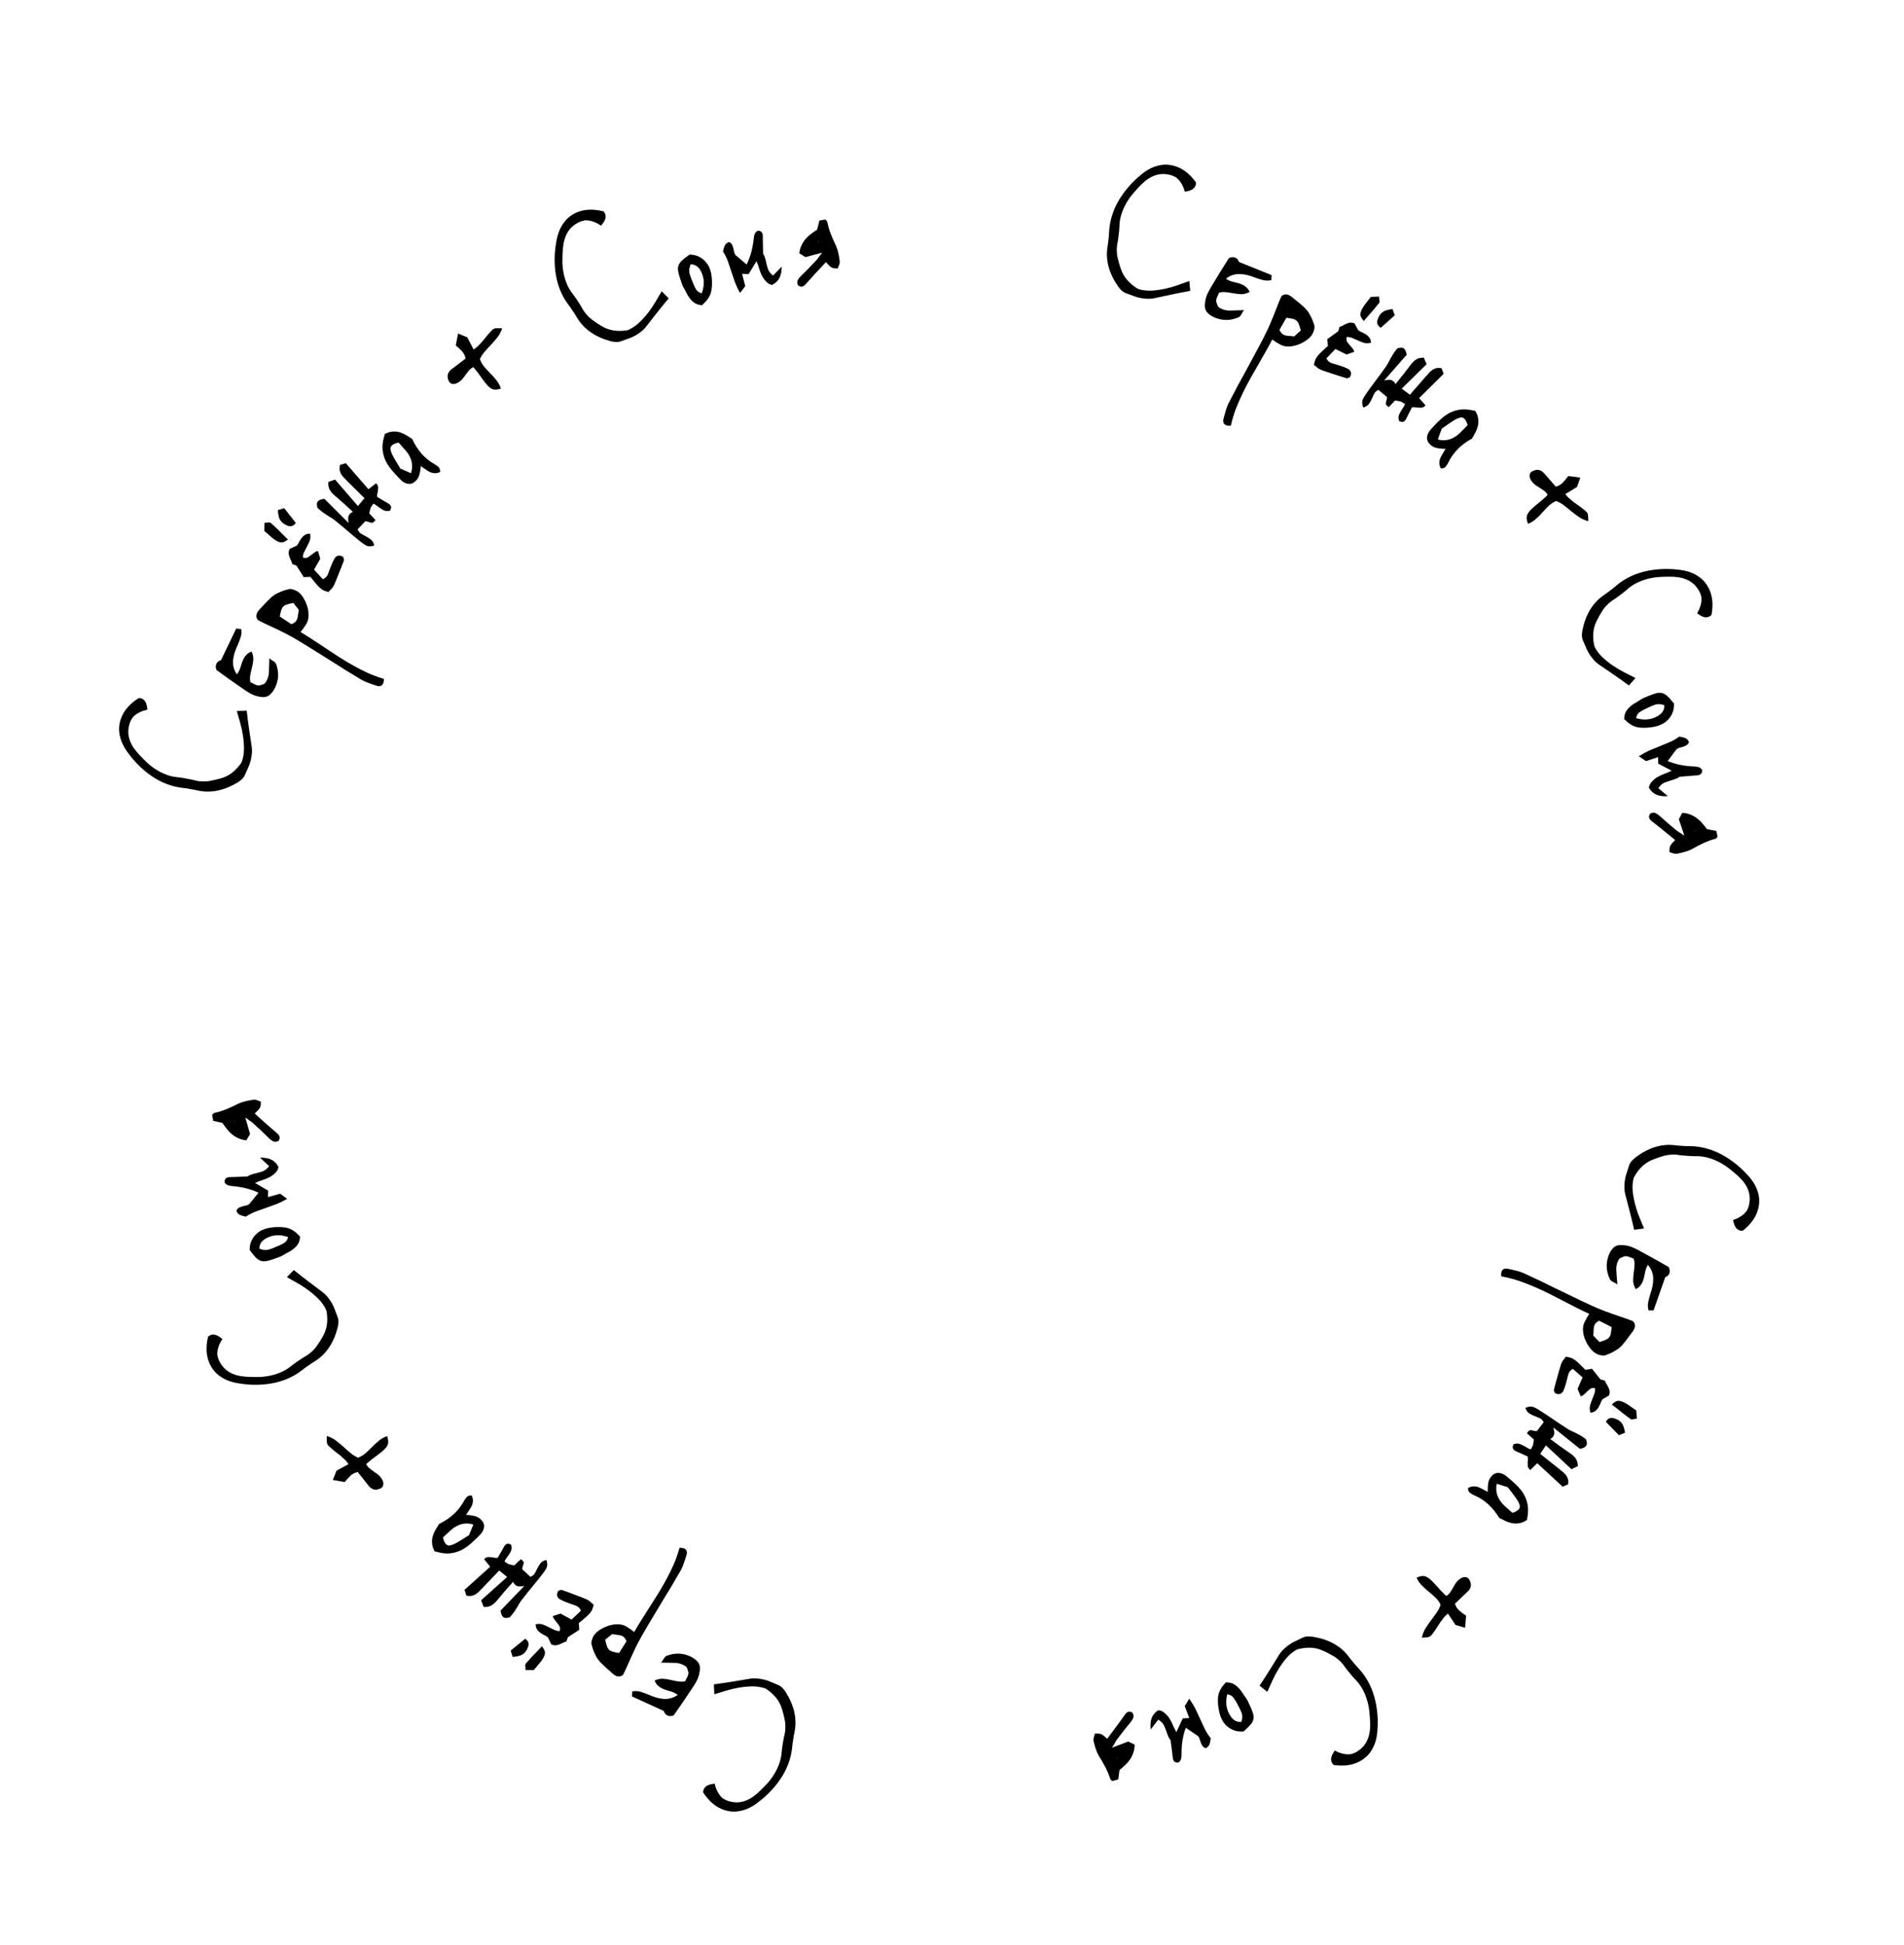 <?xml version="1.0" encoding="UTF-8"?> <svg xmlns="http://www.w3.org/2000/svg" width="695" height="710" viewBox="0 0 695 710" fill="none"><path d="M612.852 421.65L612.445 421.559C610.732 421.381 609.099 421.486 607.546 421.873C605.984 422.299 604.483 422.82 603.042 423.436C600.397 424.517 598.23 426.561 596.542 429.566C596.421 429.743 596.313 430.045 596.218 430.472C595.906 431.87 595.823 433.338 595.969 434.878C596.145 436.466 596.442 438.06 596.859 439.661C597.277 441.261 597.789 442.802 598.396 444.281C598.995 445.8 599.561 447.19 600.095 448.45L596.504 448.933C596.014 446.745 595.484 444.549 594.916 442.345C594.34 440.179 593.767 437.994 593.199 435.789C592.98 434.762 592.896 433.766 592.949 432.799C592.962 431.825 593.073 430.871 593.28 429.94C593.427 429.28 593.613 428.629 593.838 427.986C594.024 427.335 594.229 426.688 594.454 426.045L594.655 425.418C594.879 424.775 595.231 424.202 595.711 423.697C596.19 423.193 596.6 422.816 596.941 422.566C601.606 419.001 606.363 417.494 611.211 418.045C612.121 418.166 613.02 418.244 613.909 418.279C614.828 418.362 615.736 418.401 616.633 418.398C623.069 418.406 629.219 420.978 635.082 426.115C636.169 427.091 637.184 428.111 638.128 429.178C639.111 430.252 639.936 431.394 640.604 432.602C641.263 433.849 641.726 435.154 641.993 436.517C642.251 437.92 642.207 439.397 641.861 440.95C641.177 444.016 639.275 446.791 636.155 449.274C635.538 449.299 635.029 449.206 634.628 448.995C634.257 448.83 633.947 448.578 633.697 448.237C633.447 447.896 633.229 447.501 633.044 447.052C632.898 446.612 632.76 446.133 632.631 445.616L632.553 445.415L632.625 445.37C633.686 444.995 634.573 444.582 635.285 444.129C635.997 443.677 636.569 443.213 637 442.739C637.423 442.304 637.73 441.842 637.92 441.355C638.149 440.876 638.311 440.423 638.406 439.996C638.683 438.754 638.759 437.59 638.635 436.502C638.502 435.454 638.196 434.449 637.718 433.487C637.27 432.572 636.673 431.685 635.927 430.826C635.211 430.015 634.39 429.221 633.463 428.444C632.506 427.619 631.486 426.801 630.404 425.989C629.352 425.225 628.201 424.541 626.95 423.936C625.738 423.34 624.419 422.863 622.991 422.504C621.602 422.153 620.108 422.004 618.507 422.055C617.571 422.05 616.624 422.002 615.667 421.91C614.7 421.858 613.762 421.771 612.852 421.65Z" fill="black"></path><path d="M609.36 464.819C609.135 465.457 608.631 465.933 607.846 466.247L603.589 478.346L601.759 478.335L601.722 478.259C601.463 477.198 601.442 476.178 601.66 475.201C601.877 474.223 602.126 473.278 602.405 472.364C602.722 471.464 602.982 470.544 603.186 469.604C603.378 468.701 603.468 467.785 603.458 466.854C603.473 465.973 603.318 465.097 602.993 464.223C602.705 463.363 602.215 462.538 601.524 461.746C601.227 462.232 600.999 462.7 600.841 463.15C600.722 463.488 600.622 463.832 600.541 464.183C600.446 464.571 600.37 464.966 600.313 465.368C600.188 466.083 599.994 466.815 599.73 467.566C599.519 468.166 599.22 468.714 598.835 469.211C598.436 469.745 597.875 470.201 597.152 470.579L597.039 470.54C596.44 469.486 596.137 468.431 596.129 467.374C596.146 466.368 596.232 465.344 596.388 464.303C596.515 463.462 596.591 462.646 596.617 461.854C596.68 461.075 596.58 460.281 596.317 459.472C595.617 459.183 595.061 458.967 594.648 458.821C594.236 458.676 593.866 458.588 593.54 458.558C593.251 458.54 592.935 458.598 592.593 458.731C592.252 458.863 591.802 459.064 591.244 459.331C591.063 459.605 590.896 459.841 590.742 460.04C590.612 460.289 590.494 460.564 590.388 460.864C590.085 461.727 589.944 462.605 589.967 463.498C590.015 464.443 590.086 465.437 590.182 466.483C590.227 466.836 590.252 467.182 590.259 467.522C590.29 467.912 590.322 468.303 590.353 468.693L590.406 468.902L590.257 468.786C590.021 468.619 589.797 468.476 589.585 468.36C589.397 468.294 589.216 468.209 589.042 468.106C588.393 467.793 587.958 467.471 587.737 467.141C586.301 464.274 586.097 461.378 587.127 458.452C587.575 457.176 588.209 456.155 589.026 455.389C589.831 454.66 591.005 454.378 592.55 454.541C593.743 454.624 594.871 454.894 595.932 455.352C597.031 455.823 598.036 456.324 598.945 456.855C602.348 458.685 605.732 460.571 609.096 462.513C609.523 463.338 609.611 464.107 609.36 464.819Z" fill="black"></path><path d="M548.093 465.951L547.985 465.902C547.918 465.086 547.984 464.46 548.181 464.026C548.394 463.555 548.721 463.267 549.162 463.161C549.603 463.055 550.058 463.065 550.525 463.19C551.565 463.399 552.652 463.652 553.784 463.947C554.917 464.243 556 464.647 557.034 465.159C558.792 466.001 560.558 466.824 562.333 467.629C564.055 468.453 565.769 469.296 567.475 470.157C569.724 471.265 572.017 472.371 574.355 473.475C576.64 474.599 578.941 475.686 581.259 476.738C582.889 477.477 584.507 478.145 586.114 478.743C587.757 479.357 589.471 479.96 591.255 480.551C592.012 480.807 592.787 481.072 593.581 481.344C594.358 481.653 595.161 481.952 595.991 482.241C596.857 483.027 597.019 484.017 596.477 485.213C596.395 485.394 596.303 485.548 596.201 485.677C596.119 485.858 596.019 486.031 595.9 486.196C595.746 486.344 595.609 486.5 595.491 486.665C595.409 486.846 595.29 487.011 595.136 487.159C594.409 488.183 593.748 489.062 593.153 489.797C592.578 490.584 591.963 491.266 591.308 491.842C590.654 492.419 589.899 492.928 589.043 493.37C588.208 493.864 587.193 494.321 585.998 494.739C585.541 494.881 585.016 494.883 584.423 494.746C583.814 494.644 583.264 494.46 582.774 494.194C581.921 493.763 581.139 493.081 580.427 492.147C579.735 491.265 579.155 490.282 578.687 489.196C578.219 488.11 577.936 486.999 577.84 485.864C577.744 484.729 577.901 483.708 578.312 482.803C578.459 482.477 578.625 482.159 578.81 481.849C578.941 481.56 579.099 481.26 579.283 480.951C579.434 480.713 579.577 480.494 579.712 480.294C579.81 480.076 579.935 479.849 580.086 479.612C578.565 478.922 577.061 478.196 575.572 477.433C574.084 476.671 572.596 475.908 571.107 475.146C569.31 474.199 567.503 473.271 565.689 472.361C563.839 471.434 561.964 470.562 560.064 469.744C558.164 468.925 556.231 468.18 554.266 467.507C552.248 466.853 550.19 466.335 548.093 465.951ZM588.251 484.429L583.732 482.117C582.893 482.523 582.334 483.033 582.055 483.649C581.89 484.011 581.789 484.38 581.749 484.755C581.71 485.13 581.689 485.514 581.686 485.905C581.696 486.172 581.688 486.43 581.662 486.681C581.656 486.983 581.631 487.278 581.589 487.564L583.866 489.908C585.028 489.561 585.897 489.235 586.472 488.928C587.048 488.622 587.468 488.179 587.73 487.599C587.895 487.237 588.003 486.806 588.055 486.305C588.144 485.821 588.209 485.196 588.251 484.429Z" fill="black"></path><path d="M571.474 495.297L571.636 495.25C572.324 495.403 572.871 495.524 573.277 495.612C573.698 495.754 574.125 495.968 574.558 496.252C575.026 496.557 575.56 496.988 576.16 497.547C576.776 498.16 577.631 498.997 578.727 500.057L581.119 499.675L584.215 503.568L585.827 503.982C585.905 504.252 586.009 504.515 586.141 504.769C586.308 505.043 586.475 505.317 586.641 505.591C586.975 506.139 587.236 506.693 587.427 507.253C587.652 507.831 587.623 508.542 587.338 509.385L585.012 510.757C584.974 510.827 584.918 510.887 584.844 510.937C584.806 511.007 584.767 511.076 584.729 511.146C584.613 511.355 584.498 511.564 584.383 511.772C584.302 512.001 584.231 512.211 584.169 512.404C584.073 512.578 583.977 512.753 583.881 512.927C583.8 513.155 583.712 513.356 583.615 513.53C583.308 514.087 582.932 514.561 582.489 514.952C582.045 515.343 581.43 515.593 580.642 515.703L580.537 515.645C580.238 514.707 580.203 513.824 580.433 512.997C580.663 512.17 580.946 511.372 581.28 510.603C581.538 509.972 581.778 509.333 582.001 508.683C582.204 508.069 582.284 507.431 582.24 506.771C581.517 506.598 580.936 506.663 580.496 506.965C580.037 507.302 579.594 507.693 579.166 508.139C578.85 508.464 578.526 508.762 578.194 509.033C577.878 509.358 577.504 509.583 577.072 509.707L576.991 509.731L575.849 506.987L577.678 502.817L574.096 499.678C573.456 500.096 573.011 500.532 572.76 500.984C572.606 501.263 572.497 501.543 572.432 501.825C572.347 502.142 572.263 502.459 572.179 502.776L572.11 503.147C571.961 503.746 571.782 504.397 571.575 505.101C571.384 505.858 571.13 506.604 570.815 507.339C570.792 507.462 570.732 507.611 570.636 507.785C570.001 508.934 569.011 509.204 567.665 508.597L567.613 508.568C567.598 508.514 567.582 508.46 567.567 508.406C567.532 508.386 567.499 508.323 567.468 508.215C567.367 508.068 567.293 507.914 567.247 507.752C567.2 507.589 567.188 507.447 567.211 507.323C567.617 505.684 568.048 504.082 568.505 502.517C568.907 500.967 569.354 499.419 569.845 497.873C569.903 497.769 569.961 497.664 570.018 497.56C570.041 497.436 570.082 497.322 570.139 497.218C570.39 496.765 570.682 496.359 571.018 495.999C571.095 495.86 571.189 495.73 571.301 495.61C571.358 495.506 571.416 495.401 571.474 495.297ZM588.348 512.738L588.405 512.633C588.961 512.122 589.483 511.752 589.973 511.523C590.444 511.329 590.997 511.317 591.631 511.485C592.264 511.654 593.024 512.006 593.91 512.541C594.776 513.111 595.892 513.887 597.258 514.869L597.507 517.87L597.426 517.893C597.16 517.882 596.864 517.924 596.54 518.017C596.27 518.095 596.019 518.138 595.787 518.146C595.555 518.154 595.352 518.11 595.178 518.014C594.331 517.409 593.511 516.797 592.718 516.176C591.925 515.556 591.106 514.899 590.263 514.206C589.988 513.963 589.686 513.728 589.358 513.501C589.064 513.293 588.762 513.058 588.452 512.795L588.348 512.738ZM589.419 517.829C590.033 518.032 590.54 518.267 590.938 518.532C591.336 518.798 591.679 519.124 591.966 519.51C592.287 519.915 592.526 520.387 592.681 520.928C592.872 521.487 593.039 522.171 593.184 522.978L590.955 523.927L586.165 519.029L586.194 518.977C586.905 517.689 587.98 517.306 589.419 517.829Z" fill="black"></path><path d="M574.726 522.879C575.012 523.024 575.314 523.18 575.633 523.348C575.951 523.516 576.254 523.672 576.54 523.817C576.825 523.963 577.117 524.136 577.413 524.336C577.71 524.537 577.99 524.726 578.253 524.904C578.385 524.993 578.5 525.071 578.599 525.138C578.676 525.238 578.78 525.332 578.911 525.422C579.064 525.764 579.166 526.146 579.218 526.565C579.304 527.007 579.224 527.409 578.979 527.771C578.622 528.299 577.892 528.669 576.787 528.882L576.754 528.931L566.994 521.106C567.177 521.758 567.289 522.338 567.33 522.846C567.382 523.409 567.251 523.921 566.939 524.382C566.694 524.744 566.339 525.056 565.874 525.318C567.081 526.23 568.3 527.127 569.529 528.006C570.759 528.886 572 529.749 573.251 530.596C573.91 531.041 574.502 531.586 575.027 532.229C575.586 532.895 575.899 533.851 575.968 535.098L575.984 535.18L573.627 536.323L564.303 527.64L562.198 530.753C562.538 531.032 562.889 531.293 563.251 531.538C563.592 531.816 563.932 532.094 564.272 532.372C565.084 533.017 565.896 533.663 566.708 534.308C567.552 534.975 568.381 535.632 569.193 536.277L569.505 536.56C569.911 536.883 570.301 537.194 570.674 537.495C571.058 537.85 571.402 538.227 571.709 538.627C571.993 539.059 572.21 539.518 572.361 540.004C572.49 540.523 572.508 541.136 572.415 541.841L570.391 542.705L561.133 534.138L558.601 536.603L558.503 536.536C557.987 536.092 557.709 535.616 557.668 535.108C557.638 534.655 557.63 534.17 557.645 533.652C557.691 533.299 557.727 532.963 557.751 532.643C557.775 532.323 557.728 532.003 557.608 531.682L556.619 531.229C556.179 531.028 555.722 530.815 555.25 530.591C554.755 530.4 554.254 530.182 553.748 529.936C553.407 529.801 553.089 529.634 552.792 529.433C552.529 529.255 552.337 529.006 552.218 528.685C552.122 528.188 552.202 527.714 552.459 527.264L552.493 527.214C553.377 526.9 554.16 526.878 554.842 527.147C555.525 527.416 556.19 527.746 556.838 528.137C557.134 528.337 557.442 528.521 557.761 528.689C558.112 528.879 558.454 529.013 558.784 529.093C558.996 528.708 559.164 528.389 559.287 528.136C559.42 527.939 559.521 527.719 559.589 527.477C559.657 527.234 559.703 526.953 559.727 526.634C559.762 526.369 559.814 525.972 559.884 525.443L557.351 523.226L557.384 523.176C557.763 522.616 558.068 522.271 558.301 522.14C558.566 522.032 559.062 522.079 559.789 522.283C559.998 522.328 560.191 522.362 560.367 522.386C560.577 522.431 560.792 522.433 561.013 522.39L563.483 519.164C563.167 518.566 562.751 518.116 562.235 517.815C561.696 517.547 561.102 517.289 560.453 517.042C559.682 516.761 558.973 516.425 558.325 516.035C557.644 515.622 557.141 514.946 556.816 514.006L556.883 513.908C557.99 513.408 558.961 513.32 559.797 513.646C560.578 513.982 561.347 514.406 562.105 514.919C562.852 515.376 563.588 515.85 564.313 516.34C565.037 516.83 565.762 517.32 566.487 517.81C567.409 518.434 568.332 519.058 569.254 519.682C570.176 520.306 571.126 520.924 572.104 521.537C572.499 521.805 572.917 522.039 573.357 522.241C573.83 522.465 574.286 522.677 574.726 522.879Z" fill="black"></path><path d="M543.054 543.811C543.046 542.936 543.112 542.094 543.253 541.288C543.393 540.481 543.739 539.737 544.289 539.057C545.039 538.129 545.923 537.667 546.942 537.673C547.935 537.709 548.88 538.089 549.777 538.814C551.077 539.864 552.261 540.898 553.33 541.916C554.431 542.958 555.338 544.05 556.053 545.19C556.774 546.386 557.277 547.662 557.562 549.017C557.853 550.429 557.851 552.013 557.557 553.769C557.494 553.974 557.455 554.147 557.442 554.29C557.46 554.458 557.45 554.629 557.412 554.802L557.374 554.849C556.371 555.521 555.409 555.92 554.489 556.045C553.601 556.196 552.737 556.189 551.9 556.023C551.062 555.858 550.256 555.59 549.481 555.219C548.707 554.849 547.96 554.476 547.241 554.099C544.938 550.243 541.933 547.508 538.227 545.893L538.004 545.789C537.471 545.563 537.003 545.287 536.601 544.962C536.143 544.643 535.885 544.077 535.827 543.263L535.864 543.216C536.45 542.872 537.022 542.669 537.582 542.61C538.085 542.557 538.597 542.587 539.118 542.702C539.615 542.847 540.117 543.048 540.625 543.305C541.102 543.538 541.582 543.798 542.065 544.086C542.244 544.18 542.409 544.262 542.557 544.331C542.712 544.456 542.879 544.565 543.059 544.659C543.073 544.262 543.072 543.979 543.054 543.811ZM550.381 542.907L546.344 541.638C546.108 542.879 546.096 543.969 546.309 544.908C546.528 545.903 546.89 546.784 547.395 547.55C547.907 548.373 548.537 549.112 549.285 549.768C550.008 550.455 550.744 551.126 551.492 551.782L552.095 552.27C553.215 551.896 553.988 551.447 554.413 550.921C554.763 550.488 554.87 550.038 554.736 549.572C554.602 549.105 554.427 548.657 554.212 548.227C553.83 547.561 553.408 546.913 552.945 546.283C552.488 545.709 552.044 545.12 551.612 544.516C551.415 544.254 551.202 543.979 550.974 543.693C550.776 543.431 550.579 543.169 550.381 542.907Z" fill="black"></path><path d="M517.071 575.972L517.159 575.892C518.256 575.385 519.194 575.209 519.974 575.362C520.782 575.544 521.681 576.126 522.672 577.106C523.154 577.582 523.608 578.056 524.035 578.528C524.461 579.001 524.9 579.488 525.353 579.99C525.593 580.256 525.832 580.522 526.072 580.788C526.338 581.083 526.619 581.365 526.915 581.634C527.022 581.752 527.115 581.855 527.195 581.944C527.301 582.062 527.436 582.182 527.599 582.303C527.652 582.362 527.72 582.408 527.803 582.44C527.856 582.499 527.909 582.558 527.963 582.617C528.137 582.514 528.342 582.355 528.578 582.142C528.992 581.769 529.337 581.351 529.615 580.886C529.889 580.478 530.167 580.014 530.447 579.493C530.728 578.973 531.021 578.467 531.328 577.976C531.632 577.541 531.991 577.137 532.405 576.765C532.936 576.285 533.517 575.949 534.146 575.756C535.399 575.483 536.256 576.077 536.715 577.537C537.16 578.742 536.848 579.881 535.778 580.952C535.244 581.487 534.696 582.008 534.135 582.514C533.574 583.02 533.026 583.541 532.491 584.076L531.069 585.439C531.437 586.5 531.984 587.345 532.712 587.974C533.44 588.603 534.253 589.208 535.152 589.79L534.797 594.206L531.302 593.181L528.518 589.024L527.854 589.623C527.411 590.023 527.052 590.427 526.777 590.835C526.417 591.267 526.085 591.7 525.781 592.135C525.503 592.599 525.213 593.049 524.908 593.484C524.631 593.948 524.34 594.398 524.036 594.833C523.703 595.294 523.369 595.755 523.035 596.217C522.79 596.598 522.55 596.896 522.313 597.109C521.988 597.402 521.613 597.579 521.188 597.642C520.732 597.731 520.039 597.794 519.108 597.83L519.028 597.741C519.323 596.405 519.821 595.206 520.524 594.144C521.197 593.109 521.896 592.103 522.623 591.127C523.287 590.26 523.909 589.405 524.487 588.562C525.066 587.719 525.522 586.799 525.855 585.803C525.399 584.822 524.782 583.959 524.003 583.215C523.252 582.5 522.471 581.812 521.66 581.151C520.74 580.428 519.879 579.651 519.077 578.821C518.273 578.047 517.617 577.112 517.111 576.016L517.071 575.972Z" fill="black"></path><path d="M490.804 608.383L490.589 608.025C489.537 606.662 488.336 605.551 486.985 604.692C485.6 603.854 484.188 603.125 482.748 602.505C480.142 601.334 477.168 601.172 473.827 602.02C473.616 602.054 473.322 602.184 472.947 602.409C471.72 603.146 470.599 604.099 469.583 605.266C468.554 606.487 467.603 607.801 466.731 609.206C465.859 610.612 465.096 612.044 464.442 613.504C463.754 614.985 463.138 616.353 462.593 617.608L459.768 615.339C461.015 613.476 462.241 611.579 463.447 609.648C464.619 607.738 465.808 605.817 467.014 603.886C467.607 603.019 468.272 602.272 469.008 601.644C469.724 600.982 470.491 600.405 471.309 599.914C471.888 599.566 472.488 599.251 473.109 598.971C473.709 598.657 474.319 598.36 474.94 598.08L475.533 597.793C476.153 597.513 476.811 597.373 477.507 597.373C478.203 597.372 478.759 597.409 479.175 597.484C484.973 598.408 489.343 600.817 492.285 604.709C492.824 605.452 493.387 606.158 493.974 606.826C494.548 607.549 495.145 608.234 495.766 608.881C500.195 613.551 502.569 619.78 502.888 627.568C502.93 629.028 502.89 630.467 502.768 631.886C502.666 633.339 502.408 634.723 501.993 636.04C501.544 637.377 500.917 638.612 500.113 639.745C499.274 640.898 498.174 641.884 496.81 642.704C494.117 644.322 490.796 644.856 486.846 644.306C486.403 643.876 486.119 643.443 485.996 643.007C485.86 642.625 485.829 642.226 485.903 641.81C485.978 641.394 486.114 640.964 486.312 640.521C486.53 640.111 486.782 639.681 487.068 639.231L487.16 639.037L487.242 639.057C488.245 639.568 489.156 639.926 489.974 640.13C490.793 640.334 491.523 640.429 492.164 640.415C492.771 640.421 493.316 640.325 493.801 640.127C494.305 639.963 494.745 639.769 495.12 639.543C496.211 638.888 497.107 638.14 497.809 637.301C498.477 636.482 498.995 635.568 499.363 634.558C499.717 633.603 499.948 632.56 500.056 631.427C500.151 630.35 500.161 629.207 500.085 628C500.023 626.738 499.913 625.435 499.755 624.092C499.584 622.803 499.286 621.497 498.863 620.174C498.459 618.885 497.896 617.6 497.172 616.318C496.469 615.07 495.547 613.884 494.408 612.76C493.766 612.078 493.148 611.359 492.555 610.602C491.927 609.866 491.343 609.126 490.804 608.383Z" fill="black"></path><path d="M453.988 631.995L454.013 632.049C452.533 632.172 451.274 632.016 450.235 631.581C449.196 631.146 448.347 630.601 447.687 629.944C446.991 629.304 446.466 628.606 446.111 627.85C445.737 627.147 445.485 626.562 445.354 626.096C444.764 624.089 444.501 622.125 444.566 620.206C444.613 618.339 445.332 616.595 446.725 614.975C446.835 614.836 446.953 614.714 447.081 614.61C447.155 614.488 447.229 614.365 447.303 614.242L447.332 614.163C448.24 614.132 449.038 614.241 449.726 614.489C450.377 614.754 450.964 615.116 451.487 615.574C452.009 616.031 452.494 616.551 452.942 617.131C453.371 617.764 453.809 618.416 454.255 619.085C454.686 619.63 455.063 620.199 455.387 620.794C455.691 621.442 455.987 622.073 456.274 622.685C456.798 623.801 457.166 624.726 457.379 625.461C457.609 626.231 457.663 626.909 457.542 627.493C457.438 628.113 457.138 628.737 456.642 629.365C456.146 629.994 455.416 630.732 454.452 631.579C454.27 631.753 454.115 631.891 453.988 631.995ZM447.972 618.475C447.222 621.463 447.61 624.115 449.136 626.43C450.199 628.04 451.542 628.749 453.166 628.559C453.287 627.974 453.38 627.47 453.444 627.044C453.471 626.636 453.438 626.19 453.343 625.707C453.213 625.242 452.995 624.685 452.691 624.037C452.368 623.442 451.951 622.648 451.442 621.657C451.068 620.954 450.64 620.276 450.158 619.624C449.657 619.024 448.929 618.641 447.972 618.475Z" fill="black"></path><path d="M437.301 633.739L432.838 630.708C432.293 632.189 431.895 633.722 431.643 635.305C431.392 636.889 431.269 638.7 431.275 640.738C431.272 641.292 431.204 641.786 431.07 642.219C430.936 642.652 430.637 643.042 430.172 643.388C429.009 643.573 428.321 643.046 428.108 641.809C428.004 641.083 427.918 640.35 427.851 639.61C427.746 638.884 427.646 638.114 427.551 637.3C427.513 636.974 427.467 636.63 427.415 636.267C427.377 635.941 427.339 635.615 427.301 635.29C426.932 634.876 426.649 634.41 426.452 633.889C426.217 633.382 426.013 632.843 425.84 632.271C425.553 631.401 425.211 630.553 424.813 629.725C424.392 628.949 423.717 628.29 422.789 627.748L420.007 631.352L419.999 631.163C419.846 629.521 419.986 628.149 420.42 627.05C420.832 626.001 421.613 625.089 422.766 624.313C423.548 624.357 424.244 624.625 424.856 625.117C425.453 625.571 425.996 626.11 426.487 626.732C426.954 627.406 427.373 628.119 427.743 628.872C428.076 629.639 428.38 630.332 428.657 630.95C428.778 631.159 428.9 631.368 429.021 631.577C429.12 631.838 429.237 632.091 429.373 632.337L431.739 627.296L434.113 627.164L432.466 622.812L434.113 620.084L434.156 620.196C434.983 621.371 435.703 622.544 436.316 623.715C436.906 624.938 437.471 626.149 438.009 627.348C438.576 628.622 439.148 629.852 439.724 631.037C440.314 632.259 441.052 633.426 441.94 634.536C441.894 634.638 441.885 634.727 441.913 634.801C441.918 634.927 441.897 635.041 441.851 635.143C441.797 635.674 441.679 636.207 441.499 636.743C441.296 637.33 440.837 637.802 440.121 638.157L440.065 638.179C439.413 637.915 438.969 637.53 438.735 637.023C438.464 636.531 438.248 636.017 438.088 635.482C438.013 635.171 437.919 634.866 437.807 634.568C437.657 634.285 437.488 634.008 437.301 633.739Z" fill="black"></path><path d="M405.924 637.992L411.796 635.731L414.158 636.867L414.174 636.924C414.156 638.044 413.981 639.043 413.649 639.92C413.327 640.836 412.915 641.653 412.414 642.372C411.913 643.09 411.333 643.748 410.674 644.345C410.026 644.981 409.348 645.583 408.64 646.153L408.17 649.567L406.044 650.162C405.827 649.975 405.718 649.881 405.718 649.881C405.473 649.743 405.334 649.617 405.302 649.502C404.846 648.019 404.262 646.592 403.548 645.223C402.835 643.853 402.069 642.519 401.252 641.219L401.146 641.063C400.659 640.208 400.263 639.307 399.956 638.36C399.65 637.413 399.393 636.494 399.185 635.603C399.1 635.296 399.096 634.988 399.174 634.677C399.214 634.376 399.292 634.065 399.409 633.744C399.443 633.569 399.482 633.414 399.526 633.277C399.543 633.19 399.574 633.078 399.618 632.942L399.66 632.868C400.19 632.844 400.618 632.827 400.946 632.818C401.285 632.847 401.59 632.907 401.863 632.995C402.146 633.123 402.47 633.321 402.835 633.591C403.161 633.871 403.596 634.245 404.14 634.713L405.229 633.293C406.16 632.042 407.09 630.79 408.02 629.539C408.912 628.299 409.804 627.058 410.696 625.818C411.087 625.295 411.474 624.981 411.857 624.874C412.316 624.745 412.821 624.852 413.371 625.193C413.777 625.906 413.871 626.54 413.655 627.096C413.428 627.614 413.133 628.109 412.77 628.583C411.098 630.578 409.453 632.669 407.835 634.856C407.62 635.123 407.43 635.403 407.264 635.697C407.071 636.04 406.864 636.408 406.644 636.8C406.533 636.996 406.418 637.173 406.297 637.331C406.186 637.527 406.062 637.747 405.924 637.992ZM407.993 641.626L407.55 641.812C407.56 641.85 407.585 641.864 407.623 641.853C407.738 641.821 407.861 641.745 407.993 641.626Z" fill="black"></path><path d="M70.841 284.792L71.237 284.927C72.92 285.29 74.554 285.364 76.14 285.148C77.739 284.894 79.288 284.539 80.788 284.084C83.535 283.297 85.911 281.501 87.916 278.697C88.056 278.535 88.196 278.246 88.337 277.832C88.799 276.477 89.041 275.026 89.064 273.479C89.061 271.882 88.94 270.265 88.699 268.628C88.458 266.992 88.116 265.405 87.674 263.868C87.244 262.293 86.832 260.85 86.438 259.54L90.061 259.45C90.31 261.678 90.597 263.918 90.922 266.172C91.26 268.387 91.591 270.622 91.916 272.875C92.022 273.92 91.997 274.919 91.84 275.874C91.72 276.842 91.507 277.777 91.199 278.681C90.981 279.321 90.725 279.948 90.432 280.562C90.177 281.19 89.902 281.81 89.609 282.425L89.341 283.027C89.047 283.641 88.635 284.173 88.104 284.622C87.573 285.071 87.124 285.402 86.758 285.613C81.733 288.649 76.84 289.63 72.081 288.555C71.189 288.335 70.304 288.159 69.424 288.028C68.52 287.846 67.622 287.708 66.729 287.614C60.333 286.906 54.499 283.68 49.229 277.935C48.255 276.847 47.357 275.722 46.535 274.56C45.675 273.385 44.978 272.16 44.446 270.886C43.926 269.575 43.608 268.227 43.491 266.843C43.387 265.421 43.592 263.957 44.105 262.451C45.118 259.477 47.31 256.926 50.682 254.797C51.298 254.839 51.794 254.987 52.169 255.241C52.52 255.445 52.801 255.729 53.013 256.095C53.224 256.462 53.398 256.878 53.533 257.344C53.63 257.797 53.715 258.288 53.787 258.817L53.843 259.025L53.767 259.062C52.671 259.319 51.745 259.634 50.987 260.006C50.23 260.379 49.612 260.777 49.131 261.201C48.663 261.588 48.308 262.014 48.066 262.477C47.787 262.928 47.576 263.361 47.435 263.775C47.025 264.98 46.822 266.129 46.828 267.223C46.846 268.28 47.041 269.312 47.411 270.321C47.757 271.279 48.254 272.225 48.902 273.16C49.525 274.045 50.255 274.924 51.092 275.797C51.954 276.721 52.878 277.645 53.866 278.569C54.829 279.443 55.899 280.249 57.076 280.986C58.216 281.71 59.476 282.329 60.856 282.841C62.198 283.34 63.668 283.651 65.264 283.775C66.194 283.882 67.13 284.032 68.072 284.227C69.027 284.384 69.95 284.573 70.841 284.792Z" fill="black"></path><path d="M79.009 242.259C79.301 241.65 79.855 241.232 80.669 241.005L86.217 229.441L88.035 229.651L88.063 229.731C88.205 230.814 88.115 231.829 87.792 232.777C87.47 233.725 87.12 234.638 86.743 235.516C86.33 236.376 85.971 237.263 85.666 238.175C85.378 239.051 85.188 239.953 85.097 240.879C84.986 241.753 85.045 242.641 85.273 243.544C85.466 244.431 85.862 245.305 86.464 246.167C86.812 245.716 87.089 245.276 87.296 244.846C87.451 244.523 87.588 244.192 87.707 243.852C87.843 243.476 87.961 243.091 88.061 242.698C88.263 242.001 88.536 241.294 88.88 240.577C89.156 240.003 89.512 239.491 89.949 239.039C90.404 238.551 91.011 238.159 91.771 237.862L91.879 237.913C92.359 239.026 92.546 240.108 92.439 241.159C92.313 242.158 92.116 243.166 91.848 244.184C91.63 245.006 91.465 245.809 91.353 246.594C91.206 247.361 91.219 248.161 91.393 248.994C92.057 249.357 92.586 249.633 92.98 249.822C93.375 250.011 93.733 250.139 94.054 250.205C94.339 250.254 94.659 250.231 95.013 250.136C95.368 250.041 95.837 249.891 96.42 249.686C96.629 249.434 96.822 249.217 96.997 249.036C97.153 248.802 97.3 248.542 97.437 248.255C97.833 247.431 98.068 246.573 98.142 245.682C98.198 244.739 98.235 243.742 98.254 242.692C98.248 242.336 98.26 241.989 98.29 241.651C98.302 241.259 98.313 240.868 98.324 240.476L98.294 240.263L98.43 240.394C98.646 240.587 98.853 240.752 99.051 240.891C99.231 240.977 99.401 241.081 99.564 241.203C100.175 241.584 100.572 241.952 100.755 242.304C101.872 245.31 101.759 248.211 100.417 251.008C99.832 252.227 99.092 253.173 98.196 253.846C97.317 254.483 96.119 254.636 94.601 254.305C93.424 254.093 92.332 253.702 91.327 253.131C90.285 252.543 89.342 251.936 88.495 251.31C85.311 249.12 82.153 246.877 79.02 244.581C78.686 243.714 78.682 242.941 79.009 242.259Z" fill="black"></path><path d="M140.035 247.799L140.138 247.86C140.115 248.678 139.982 249.293 139.739 249.703C139.475 250.148 139.119 250.399 138.669 250.456C138.219 250.513 137.768 250.454 137.317 250.28C136.306 249.958 135.254 249.589 134.16 249.172C133.066 248.755 132.034 248.236 131.062 247.614C129.405 246.586 127.739 245.576 126.062 244.582C124.44 243.575 122.828 242.551 121.226 241.509C119.111 240.164 116.952 238.815 114.748 237.463C112.599 236.097 110.429 234.766 108.239 233.468C106.7 232.556 105.164 231.716 103.632 230.947C102.065 230.157 100.427 229.372 98.718 228.59C97.993 228.253 97.251 227.906 96.492 227.549C95.753 227.157 94.987 226.773 94.194 226.395C93.418 225.52 93.365 224.517 94.034 223.388C94.135 223.217 94.244 223.073 94.359 222.957C94.46 222.786 94.579 222.625 94.714 222.474C94.884 222.343 95.037 222.203 95.172 222.052C95.274 221.881 95.409 221.73 95.579 221.599C96.413 220.66 97.165 219.858 97.837 219.193C98.495 218.473 99.18 217.862 99.893 217.36C100.607 216.858 101.413 216.434 102.311 216.088C103.195 215.688 104.254 215.344 105.487 215.058C105.957 214.967 106.479 215.022 107.053 215.223C107.648 215.39 108.174 215.633 108.633 215.951C109.434 216.472 110.137 217.235 110.743 218.241C111.335 219.193 111.804 220.234 112.152 221.364C112.499 222.494 112.659 223.629 112.631 224.768C112.603 225.907 112.336 226.905 111.829 227.76C111.647 228.068 111.447 228.366 111.231 228.654C111.069 228.927 110.879 229.208 110.662 229.496C110.486 229.715 110.32 229.917 110.165 230.102C110.043 230.307 109.894 230.52 109.718 230.739C111.155 231.59 112.572 232.476 113.968 233.396C115.365 234.315 116.761 235.235 118.158 236.155C119.842 237.292 121.536 238.411 123.241 239.513C124.98 240.636 126.749 241.707 128.548 242.727C130.348 243.747 132.188 244.698 134.068 245.581C136.003 246.45 137.992 247.19 140.035 247.799ZM102.126 225.062L106.367 227.852C107.245 227.54 107.856 227.093 108.201 226.512C108.403 226.169 108.545 225.814 108.624 225.445C108.704 225.077 108.767 224.698 108.812 224.309C108.831 224.042 108.868 223.787 108.921 223.541C108.96 223.24 109.016 222.95 109.09 222.67L107.08 220.093C105.888 220.311 104.989 220.541 104.383 220.783C103.778 221.025 103.313 221.42 102.988 221.967C102.786 222.31 102.631 222.727 102.525 223.218C102.384 223.69 102.251 224.304 102.126 225.062Z" fill="black"></path><path d="M119.985 216.084L119.819 216.113C119.152 215.886 118.622 215.706 118.228 215.575C117.824 215.388 117.423 215.129 117.023 214.799C116.591 214.445 116.107 213.958 115.572 213.337C115.027 212.661 114.267 211.737 113.294 210.564L110.874 210.683L108.22 206.476L106.663 205.889C106.615 205.612 106.539 205.34 106.436 205.072C106.3 204.782 106.164 204.491 106.028 204.201C105.756 203.62 105.556 203.041 105.428 202.464C105.267 201.864 105.374 201.16 105.748 200.354L108.21 199.243C108.255 199.178 108.318 199.124 108.396 199.082C108.442 199.017 108.488 198.952 108.533 198.887C108.671 198.692 108.808 198.497 108.946 198.302C109.051 198.084 109.144 197.882 109.226 197.697C109.341 197.534 109.456 197.372 109.57 197.209C109.675 196.991 109.785 196.801 109.899 196.639C110.266 196.119 110.691 195.688 111.174 195.348C111.658 195.007 112.297 194.825 113.092 194.802L113.19 194.871C113.385 195.836 113.324 196.717 113.005 197.514C112.686 198.311 112.319 199.074 111.902 199.802C111.578 200.401 111.27 201.011 110.978 201.632C110.708 202.221 110.56 202.846 110.532 203.507C111.231 203.757 111.816 203.756 112.286 203.503C112.779 203.218 113.262 202.878 113.736 202.482C114.086 202.193 114.44 201.932 114.799 201.698C115.149 201.41 115.545 201.227 115.989 201.15L116.072 201.136L116.908 203.988L114.637 207.934L117.855 211.444C118.538 211.098 119.028 210.713 119.325 210.29C119.509 210.03 119.648 209.764 119.743 209.49C119.862 209.185 119.98 208.879 120.098 208.573L120.207 208.211C120.421 207.632 120.669 207.004 120.951 206.328C121.224 205.595 121.557 204.881 121.951 204.185C121.987 204.065 122.062 203.923 122.177 203.761C122.933 202.688 123.947 202.527 125.218 203.277L125.267 203.312C125.277 203.367 125.286 203.423 125.296 203.478C125.328 203.501 125.354 203.568 125.373 203.679C125.457 203.835 125.514 203.997 125.543 204.163C125.571 204.329 125.568 204.473 125.532 204.593C124.95 206.178 124.347 207.724 123.722 209.23C123.154 210.727 122.541 212.217 121.885 213.7C121.816 213.798 121.747 213.895 121.678 213.993C121.642 214.113 121.59 214.222 121.521 214.32C121.223 214.742 120.888 215.114 120.515 215.436C120.424 215.566 120.316 215.684 120.192 215.791C120.123 215.889 120.054 215.986 119.985 216.084ZM105.109 196.911L105.04 197.009C104.433 197.456 103.873 197.767 103.361 197.941C102.872 198.083 102.321 198.036 101.71 197.799C101.098 197.562 100.381 197.13 99.559 196.502C98.759 195.841 97.734 194.948 96.484 193.823L96.562 190.813L96.645 190.798C96.909 190.838 97.207 190.83 97.54 190.772C97.817 190.724 98.071 190.709 98.302 190.726C98.534 190.743 98.731 190.809 98.893 190.923C99.669 191.616 100.418 192.315 101.139 193.017C101.86 193.72 102.602 194.462 103.365 195.244C103.612 195.515 103.886 195.781 104.188 196.043C104.458 196.282 104.732 196.548 105.012 196.842L105.109 196.911ZM104.599 191.734C104.01 191.465 103.532 191.176 103.165 190.869C102.797 190.561 102.492 190.2 102.249 189.786C101.974 189.348 101.788 188.852 101.692 188.298C101.564 187.721 101.472 187.024 101.416 186.206L103.735 185.505L107.964 190.895L107.929 190.943C107.082 192.146 105.971 192.41 104.599 191.734Z" fill="black"></path><path d="M119.753 188.312C119.485 188.137 119.201 187.948 118.903 187.747C118.604 187.546 118.321 187.357 118.052 187.182C117.784 187.006 117.513 186.803 117.24 186.571C116.968 186.339 116.71 186.121 116.467 185.915C116.346 185.812 116.24 185.722 116.149 185.645C116.084 185.537 115.99 185.432 115.869 185.329C115.755 184.972 115.695 184.581 115.689 184.159C115.652 183.71 115.775 183.319 116.058 182.986C116.47 182.501 117.236 182.212 118.357 182.12L118.396 182.075L127.246 190.915C127.135 190.247 127.087 189.658 127.101 189.149C127.112 188.584 127.297 188.089 127.657 187.665C127.94 187.331 128.327 187.06 128.818 186.85C127.717 185.812 126.603 184.788 125.477 183.78C124.35 182.772 123.211 181.779 122.058 180.801C121.452 180.287 120.923 179.681 120.471 178.984C119.988 178.262 119.781 177.278 119.848 176.031L119.841 175.946L122.308 175.067L130.632 184.712L133.064 181.847C132.756 181.534 132.435 181.235 132.102 180.952C131.794 180.639 131.486 180.326 131.178 180.012C130.441 179.282 129.704 178.553 128.967 177.823C128.2 177.068 127.448 176.325 126.711 175.595L126.431 175.28C126.063 174.915 125.709 174.563 125.371 174.224C125.028 173.829 124.727 173.416 124.466 172.986C124.23 172.526 124.064 172.045 123.967 171.545C123.895 171.015 123.944 170.405 124.113 169.714L126.219 169.075L134.49 178.598L137.275 176.423L137.366 176.5C137.83 176.998 138.055 177.502 138.04 178.011C138.021 178.464 137.976 178.948 137.905 179.461C137.82 179.807 137.748 180.137 137.69 180.452C137.631 180.767 137.643 181.091 137.727 181.423L138.661 181.981C139.077 182.229 139.507 182.49 139.953 182.764C140.424 183.008 140.898 183.279 141.374 183.579C141.698 183.75 141.997 183.951 142.27 184.183C142.512 184.388 142.676 184.657 142.759 184.989C142.8 185.493 142.669 185.956 142.365 186.376L142.326 186.421C141.413 186.637 140.632 186.574 139.983 186.232C139.334 185.89 138.709 185.49 138.107 185.031C137.834 184.8 137.548 184.583 137.25 184.382C136.921 184.155 136.596 183.984 136.277 183.869C136.024 184.229 135.823 184.527 135.673 184.765C135.518 184.947 135.394 185.155 135.301 185.388C135.207 185.622 135.13 185.896 135.072 186.211C135.008 186.47 134.913 186.859 134.786 187.377L137.063 189.857L137.025 189.903C136.587 190.418 136.246 190.728 136 190.833C135.725 190.912 135.237 190.811 134.537 190.53C134.333 190.462 134.146 190.406 133.973 190.364C133.77 190.296 133.556 190.271 133.332 190.29L130.525 193.228C130.774 193.857 131.139 194.349 131.62 194.705C132.126 195.03 132.688 195.351 133.307 195.667C134.042 196.03 134.71 196.441 135.312 196.899C135.944 197.384 136.371 198.111 136.591 199.08L136.514 199.171C135.36 199.548 134.385 199.529 133.589 199.114C132.849 198.695 132.131 198.19 131.433 197.598C130.74 197.062 130.06 196.511 129.393 195.945C128.726 195.379 128.059 194.813 127.392 194.247C126.543 193.526 125.694 192.806 124.845 192.085C123.996 191.365 123.119 190.646 122.214 189.931C121.85 189.622 121.46 189.343 121.045 189.095C120.599 188.821 120.169 188.56 119.753 188.312Z" fill="black"></path><path d="M153.515 170.95C153.428 171.821 153.271 172.65 153.043 173.437C152.815 174.223 152.391 174.925 151.771 175.542C150.924 176.383 149.995 176.745 148.983 176.629C147.999 176.485 147.101 176.004 146.288 175.186C145.111 174.001 144.046 172.844 143.094 171.716C142.113 170.56 141.33 169.376 140.743 168.165C140.157 166.898 139.796 165.575 139.66 164.196C139.524 162.762 139.698 161.187 140.182 159.474C140.267 159.277 140.324 159.108 140.352 158.968C140.353 158.799 140.382 158.631 140.438 158.462L140.481 158.42C141.551 157.861 142.55 157.569 143.479 157.544C144.379 157.491 145.236 157.592 146.051 157.848C146.865 158.104 147.638 158.458 148.367 158.91C149.097 159.363 149.798 159.815 150.472 160.267C152.342 164.351 155.032 167.397 158.54 169.406L158.751 169.533C159.256 169.816 159.691 170.141 160.055 170.507C160.476 170.874 160.671 171.466 160.64 172.281L160.598 172.323C159.978 172.602 159.387 172.741 158.824 172.739C158.318 172.737 157.812 172.651 157.307 172.481C156.829 172.282 156.352 172.028 155.875 171.717C155.426 171.434 154.977 171.123 154.528 170.784C154.36 170.671 154.206 170.572 154.065 170.487C153.925 170.346 153.771 170.219 153.603 170.106C153.545 170.5 153.516 170.781 153.515 170.95ZM146.133 171.051L150.008 172.752C150.378 171.544 150.508 170.461 150.399 169.505C150.29 168.492 150.026 167.577 149.606 166.76C149.188 165.887 148.642 165.084 147.969 164.351C147.325 163.589 146.667 162.842 145.994 162.108L145.448 161.558C144.294 161.807 143.477 162.17 142.997 162.647C142.602 163.039 142.446 163.474 142.529 163.953C142.612 164.431 142.737 164.896 142.904 165.346C143.211 166.05 143.56 166.74 143.952 167.416C144.343 168.036 144.721 168.67 145.084 169.318C145.252 169.6 145.434 169.896 145.63 170.206C145.798 170.488 145.965 170.77 146.133 171.051Z" fill="black"></path><path d="M182.843 141.807L182.746 141.877C181.602 142.261 180.649 142.334 179.89 142.097C179.108 141.828 178.277 141.152 177.398 140.07C176.971 139.545 176.571 139.024 176.199 138.508C175.826 137.992 175.443 137.459 175.047 136.911C174.838 136.621 174.629 136.33 174.419 136.04C174.187 135.717 173.938 135.406 173.673 135.107C173.58 134.978 173.499 134.865 173.429 134.768C173.336 134.639 173.215 134.506 173.066 134.368C173.02 134.303 172.957 134.25 172.878 134.209C172.832 134.145 172.785 134.08 172.739 134.016C172.554 134.1 172.333 134.235 172.075 134.421C171.623 134.746 171.234 135.125 170.908 135.556C170.591 135.932 170.264 136.364 169.929 136.851C169.594 137.338 169.247 137.808 168.888 138.263C168.539 138.662 168.138 139.025 167.686 139.35C167.106 139.769 166.492 140.04 165.845 140.163C164.57 140.298 163.783 139.615 163.485 138.114C163.175 136.867 163.609 135.769 164.788 134.821C165.378 134.347 165.979 133.889 166.592 133.447C167.205 133.005 167.806 132.547 168.396 132.072L169.958 130.873C169.708 129.778 169.255 128.879 168.6 128.174C167.945 127.47 167.203 126.78 166.372 126.104L167.205 121.752L170.568 123.151L172.883 127.586L173.609 127.063C174.093 126.714 174.494 126.352 174.811 125.976C175.216 125.586 175.594 125.191 175.943 124.792C176.269 124.36 176.607 123.945 176.957 123.546C177.283 123.115 177.621 122.699 177.971 122.3C178.353 121.878 178.734 121.455 179.116 121.033C179.401 120.68 179.673 120.411 179.931 120.225C180.286 119.969 180.678 119.833 181.108 119.817C181.57 119.778 182.266 119.791 183.196 119.856L183.265 119.953C182.827 121.25 182.201 122.387 181.387 123.367C180.606 124.322 179.801 125.246 178.973 126.137C178.218 126.927 177.507 127.709 176.84 128.484C176.173 129.259 175.62 130.124 175.181 131.078C175.527 132.103 176.047 133.028 176.74 133.852C177.409 134.644 178.11 135.413 178.844 136.159C179.68 136.978 180.451 137.844 181.158 138.756C181.874 139.613 182.424 140.614 182.808 141.758L182.843 141.807Z" fill="black"></path><path d="M212.48 112.445L212.655 112.825C213.551 114.294 214.624 115.529 215.874 116.53C217.16 117.514 218.484 118.392 219.848 119.165C222.311 120.613 225.25 121.097 228.663 120.618C228.877 120.607 229.183 120.51 229.58 120.327C230.88 119.727 232.099 118.903 233.235 117.853C234.391 116.751 235.479 115.548 236.499 114.246C237.519 112.944 238.433 111.602 239.242 110.222C240.087 108.825 240.848 107.533 241.527 106.344L244.088 108.907C242.646 110.623 241.22 112.376 239.811 114.164C238.438 115.936 237.048 117.716 235.639 119.504C234.955 120.301 234.213 120.971 233.413 121.515C232.629 122.096 231.804 122.586 230.937 122.985C230.324 123.268 229.693 123.515 229.046 123.726C228.415 123.973 227.776 124.202 227.129 124.413L226.508 124.634C225.861 124.844 225.191 124.912 224.5 124.837C223.808 124.762 223.259 124.664 222.854 124.545C217.191 122.995 213.109 120.126 210.608 115.936C210.152 115.139 209.669 114.376 209.159 113.648C208.667 112.868 208.148 112.122 207.601 111.41C203.706 106.287 202.024 99.837 202.554 92.059C202.672 90.604 202.868 89.177 203.143 87.781C203.402 86.347 203.81 84.999 204.366 83.735C204.958 82.455 205.715 81.296 206.638 80.257C207.596 79.202 208.798 78.341 210.243 77.675C213.096 76.36 216.456 76.19 220.322 77.166C220.716 77.642 220.951 78.103 221.025 78.55C221.12 78.945 221.107 79.344 220.987 79.75C220.868 80.155 220.686 80.568 220.441 80.987C220.18 81.37 219.883 81.77 219.549 82.187L219.436 82.37L219.357 82.341C218.416 81.724 217.549 81.269 216.758 80.978C215.966 80.686 215.251 80.512 214.612 80.456C214.01 80.383 213.457 80.419 212.954 80.564C212.435 80.672 211.976 80.817 211.579 81.001C210.423 81.533 209.451 82.179 208.662 82.937C207.909 83.678 207.295 84.531 206.819 85.494C206.363 86.405 206.02 87.418 205.789 88.531C205.577 89.592 205.444 90.727 205.388 91.935C205.312 93.196 205.28 94.503 205.29 95.856C205.32 97.156 205.474 98.486 205.751 99.848C206.012 101.173 206.432 102.512 207.012 103.865C207.576 105.181 208.363 106.461 209.373 107.703C209.937 108.45 210.473 109.232 210.981 110.049C211.525 110.849 212.024 111.648 212.48 112.445Z" fill="black"></path><path d="M251.645 92.978L251.625 92.922C253.11 92.96 254.344 93.252 255.33 93.798C256.315 94.343 257.1 94.978 257.685 95.703C258.307 96.415 258.753 97.166 259.023 97.956C259.319 98.696 259.506 99.304 259.585 99.781C259.954 101.841 260.001 103.821 259.727 105.723C259.478 107.574 258.573 109.228 257.013 110.687C256.888 110.814 256.757 110.922 256.62 111.011C256.532 111.125 256.445 111.239 256.358 111.353L256.321 111.429C255.415 111.36 254.634 111.166 253.977 110.844C253.358 110.509 252.814 110.086 252.344 109.574C251.875 109.062 251.449 108.494 251.067 107.868C250.709 107.192 250.345 106.496 249.975 105.783C249.605 105.194 249.292 104.587 249.035 103.96C248.804 103.283 248.578 102.624 248.359 101.985C247.96 100.818 247.694 99.858 247.562 99.105C247.418 98.314 247.437 97.634 247.622 97.067C247.793 96.462 248.159 95.874 248.72 95.304C249.282 94.733 250.088 94.079 251.138 93.341C251.338 93.188 251.507 93.068 251.645 92.978ZM256.154 107.072C257.225 104.183 257.128 101.505 255.863 99.038C254.981 97.322 253.723 96.471 252.088 96.484C251.904 97.051 251.757 97.543 251.647 97.959C251.575 98.362 251.56 98.808 251.601 99.299C251.681 99.776 251.836 100.353 252.068 101.03C252.325 101.657 252.652 102.491 253.05 103.532C253.346 104.271 253.697 104.992 254.105 105.693C254.538 106.343 255.221 106.803 256.154 107.072Z" fill="black"></path><path d="M268.422 93.06L272.529 96.559C273.232 95.145 273.795 93.665 274.217 92.118C274.639 90.572 274.958 88.785 275.174 86.758C275.238 86.207 275.359 85.724 275.539 85.308C275.72 84.892 276.059 84.537 276.559 84.244C277.735 84.187 278.362 84.785 278.439 86.038C278.464 86.771 278.469 87.509 278.456 88.252C278.481 88.985 278.496 89.761 278.503 90.581C278.505 90.909 278.513 91.256 278.525 91.622C278.528 91.95 278.53 92.278 278.533 92.606C278.854 93.057 279.085 93.552 279.224 94.091C279.402 94.62 279.546 95.179 279.656 95.766C279.847 96.662 280.094 97.543 280.4 98.409C280.734 99.226 281.333 99.954 282.197 100.594L285.355 97.314L285.342 97.502C285.316 99.152 285.027 100.5 284.475 101.546C283.953 102.543 283.076 103.365 281.846 104.011C281.074 103.882 280.41 103.54 279.856 102.985C279.312 102.468 278.83 101.874 278.41 101.202C278.019 100.481 277.68 99.727 277.395 98.938C277.147 98.139 276.92 97.418 276.712 96.773C276.614 96.552 276.516 96.331 276.418 96.109C276.348 95.84 276.26 95.575 276.151 95.316L273.251 100.069L270.877 99.943L272.04 104.448L270.106 106.981L270.076 106.865C269.382 105.607 268.793 104.362 268.311 103.131C267.858 101.852 267.429 100.586 267.023 99.336C266.598 98.008 266.164 96.723 265.721 95.482C265.267 94.203 264.66 92.963 263.898 91.763C263.955 91.666 263.974 91.579 263.954 91.502C263.963 91.377 263.996 91.266 264.053 91.169C264.164 90.647 264.339 90.13 264.576 89.617C264.842 89.055 265.35 88.637 266.1 88.361L266.158 88.346C266.778 88.679 267.177 89.11 267.354 89.639C267.57 90.158 267.729 90.692 267.83 91.241C267.871 91.559 267.931 91.872 268.01 92.18C268.128 92.478 268.266 92.772 268.422 93.06Z" fill="black"></path><path d="M300.076 92.245L293.993 93.855L291.769 92.469L291.759 92.41C291.898 91.298 292.18 90.325 292.607 89.488C293.026 88.613 293.524 87.845 294.101 87.186C294.677 86.526 295.325 85.936 296.045 85.414C296.759 84.852 297.498 84.327 298.264 83.838L299.102 80.495L301.28 80.135C301.476 80.345 301.574 80.449 301.574 80.449C301.803 80.613 301.927 80.754 301.946 80.872C302.238 82.395 302.664 83.877 303.224 85.316C303.784 86.755 304.4 88.165 305.072 89.546L305.16 89.713C305.551 90.615 305.847 91.554 306.048 92.529C306.249 93.503 306.405 94.445 306.515 95.354C306.566 95.668 306.537 95.975 306.425 96.276C306.353 96.57 306.241 96.87 306.09 97.177C306.038 97.347 305.982 97.498 305.923 97.628C305.897 97.713 305.854 97.821 305.795 97.952L305.746 98.02C305.216 97.987 304.788 97.957 304.461 97.93C304.128 97.864 303.83 97.772 303.569 97.654C303.301 97.497 303.001 97.264 302.668 96.957C302.374 96.642 301.982 96.223 301.493 95.7L300.255 96.992C299.194 98.135 298.133 99.278 297.073 100.42C296.051 101.556 295.029 102.692 294.008 103.829C293.562 104.305 293.144 104.576 292.751 104.641C292.28 104.719 291.79 104.558 291.281 104.158C290.955 103.406 290.93 102.765 291.205 102.236C291.487 101.746 291.834 101.285 292.247 100.854C294.126 99.053 295.989 97.153 297.835 95.155C298.078 94.913 298.297 94.655 298.494 94.381C298.723 94.061 298.969 93.718 299.231 93.352C299.362 93.169 299.496 93.006 299.634 92.862C299.765 92.68 299.912 92.474 300.076 92.245ZM298.414 88.408L298.875 88.272C298.869 88.232 298.846 88.216 298.807 88.222C298.689 88.242 298.558 88.304 298.414 88.408Z" fill="black"></path><path d="M407.931 88.639L407.822 89.042C407.568 90.745 407.6 92.38 407.917 93.949C408.273 95.528 408.727 97.052 409.278 98.519C410.24 101.21 412.184 103.465 415.111 105.286C415.282 105.415 415.579 105.537 416.002 105.651C417.384 106.024 418.847 106.173 420.392 106.096C421.986 105.991 423.592 105.766 425.21 105.42C426.827 105.075 428.389 104.632 429.894 104.091C431.438 103.561 432.852 103.057 434.134 102.58L434.456 106.189C432.249 106.582 430.032 107.012 427.804 107.481C425.615 107.96 423.406 108.435 421.178 108.904C420.143 109.077 419.143 109.116 418.181 109.02C417.207 108.963 416.26 108.81 415.338 108.561C414.686 108.385 414.043 108.17 413.412 107.917C412.769 107.702 412.132 107.468 411.5 107.215L410.882 106.986C410.25 106.733 409.693 106.356 409.211 105.855C408.728 105.353 408.37 104.927 408.135 104.575C404.783 99.755 403.49 94.936 404.257 90.117C404.418 89.213 404.537 88.318 404.611 87.432C404.735 86.518 404.815 85.613 404.851 84.716C405.147 78.287 407.992 72.258 413.385 66.63C414.408 65.588 415.474 64.62 416.581 63.724C417.698 62.791 418.875 62.017 420.112 61.404C421.388 60.801 422.712 60.397 424.086 60.191C425.498 59.996 426.972 60.106 428.508 60.521C431.541 61.341 434.228 63.365 436.569 66.593C436.567 67.21 436.451 67.715 436.222 68.106C436.041 68.469 435.775 68.768 435.423 69.002C435.071 69.237 434.667 69.437 434.211 69.602C433.764 69.728 433.28 69.844 432.757 69.95L432.553 70.019L432.511 69.946C432.184 68.869 431.811 67.964 431.39 67.233C430.97 66.501 430.533 65.909 430.078 65.457C429.662 65.015 429.215 64.688 428.737 64.476C428.269 64.226 427.823 64.044 427.401 63.93C426.173 63.598 425.013 63.47 423.921 63.545C422.868 63.632 421.85 63.892 420.867 64.327C419.933 64.734 419.021 65.29 418.129 65.997C417.287 66.675 416.457 67.46 415.639 68.352C414.773 69.271 413.91 70.253 413.051 71.298C412.24 72.315 411.505 73.435 410.845 74.657C410.196 75.841 409.66 77.138 409.237 78.548C408.825 79.92 408.609 81.406 408.588 83.007C408.542 83.942 408.451 84.886 408.317 85.838C408.222 86.801 408.093 87.735 407.931 88.639Z" fill="black"></path><path d="M450.902 94.056C451.529 94.309 451.982 94.835 452.26 95.633L464.157 100.426L464.064 102.254L463.986 102.287C462.915 102.498 461.896 102.473 460.929 102.212C459.962 101.952 459.029 101.661 458.128 101.341C457.243 100.985 456.335 100.683 455.405 100.437C454.512 100.206 453.601 100.075 452.67 100.043C451.792 99.989 450.909 100.105 450.022 100.391C449.15 100.64 448.303 101.092 447.482 101.747C447.953 102.066 448.411 102.314 448.853 102.493C449.185 102.626 449.525 102.742 449.872 102.839C450.255 102.95 450.647 103.044 451.045 103.118C451.754 103.275 452.477 103.502 453.215 103.8C453.805 104.037 454.34 104.36 454.819 104.767C455.335 105.19 455.765 105.77 456.11 106.51L456.066 106.62C454.986 107.172 453.918 107.427 452.862 107.388C451.858 107.326 450.839 107.194 449.806 106.992C448.972 106.828 448.16 106.715 447.37 106.654C446.594 106.556 445.797 106.621 444.976 106.848C444.657 107.534 444.416 108.079 444.252 108.485C444.089 108.891 443.984 109.256 443.939 109.581C443.909 109.869 443.953 110.187 444.07 110.534C444.187 110.882 444.367 111.34 444.609 111.909C444.875 112.102 445.103 112.28 445.295 112.443C445.538 112.583 445.807 112.713 446.102 112.832C446.951 113.174 447.822 113.354 448.715 113.371C449.661 113.365 450.658 113.338 451.707 113.289C452.061 113.261 452.408 113.25 452.748 113.259C453.14 113.245 453.531 113.231 453.922 113.217L454.133 113.174L454.011 113.317C453.833 113.546 453.681 113.763 453.555 113.97C453.481 114.154 453.388 114.331 453.277 114.501C452.935 115.135 452.595 115.555 452.254 115.761C449.327 117.068 446.424 117.142 443.547 115.983C442.293 115.478 441.301 114.8 440.572 113.948C439.88 113.112 439.65 111.926 439.883 110.391C440.019 109.202 440.339 108.088 440.844 107.048C441.364 105.971 441.909 104.99 442.48 104.105C444.46 100.787 446.495 97.491 448.586 94.217C449.429 93.828 450.201 93.774 450.902 94.056Z" fill="black"></path><path d="M449.295 155.313L449.241 155.419C448.423 155.449 447.801 155.356 447.376 155.139C446.915 154.905 446.641 154.565 446.556 154.12C446.47 153.675 446.5 153.221 446.645 152.76C446.901 151.73 447.202 150.656 447.548 149.538C447.893 148.42 448.345 147.356 448.904 146.346C449.823 144.627 450.724 142.899 451.607 141.162C452.508 139.478 453.427 137.804 454.363 136.138C455.57 133.941 456.777 131.7 457.984 129.414C459.209 127.181 460.399 124.93 461.553 122.662C462.364 121.066 463.104 119.48 463.773 117.901C464.46 116.288 465.139 114.603 465.809 112.846C466.099 112.101 466.397 111.339 466.705 110.558C467.048 109.796 467.383 109.006 467.709 108.191C468.532 107.36 469.529 107.243 470.699 107.838C470.876 107.928 471.027 108.027 471.151 108.134C471.328 108.224 471.496 108.332 471.655 108.458C471.796 108.619 471.947 108.762 472.106 108.888C472.283 108.978 472.442 109.104 472.583 109.265C473.574 110.036 474.423 110.736 475.13 111.363C475.891 111.973 476.544 112.618 477.091 113.298C477.638 113.977 478.113 114.754 478.516 115.628C478.972 116.485 479.383 117.52 479.748 118.732C479.87 119.195 479.848 119.72 479.684 120.305C479.555 120.909 479.347 121.45 479.059 121.929C478.591 122.761 477.874 123.512 476.909 124.181C475.998 124.833 474.989 125.369 473.884 125.788C472.778 126.207 471.656 126.44 470.517 126.485C469.379 126.531 468.366 126.328 467.48 125.877C467.161 125.715 466.851 125.535 466.55 125.337C466.266 125.193 465.974 125.022 465.673 124.824C465.443 124.663 465.231 124.51 465.036 124.366C464.823 124.258 464.602 124.123 464.372 123.962C463.614 125.45 462.822 126.921 461.994 128.374C461.165 129.827 460.337 131.28 459.509 132.732C458.483 134.486 457.475 136.249 456.484 138.021C455.476 139.828 454.521 141.662 453.619 143.523C452.716 145.385 451.885 147.282 451.125 149.216C450.382 151.203 449.772 153.235 449.295 155.313ZM469.549 116.02L467.037 120.432C467.405 121.288 467.89 121.869 468.493 122.176C468.847 122.356 469.211 122.474 469.584 122.53C469.957 122.586 470.339 122.624 470.73 122.645C470.997 122.647 471.255 122.666 471.504 122.704C471.806 122.723 472.099 122.761 472.383 122.816L474.826 120.645C474.532 119.47 474.244 118.587 473.964 117.998C473.683 117.409 473.26 116.971 472.692 116.682C472.338 116.502 471.912 116.374 471.414 116.3C470.935 116.19 470.313 116.097 469.549 116.02Z" fill="black"></path><path d="M479.656 133.266L479.616 133.101C479.8 132.421 479.945 131.88 480.051 131.479C480.212 131.064 480.444 130.647 480.748 130.227C481.073 129.773 481.528 129.259 482.113 128.684C482.753 128.097 483.627 127.28 484.735 126.233L484.46 123.826L488.488 120.907L488.973 119.315C489.247 119.25 489.514 119.157 489.774 119.036C490.055 118.882 490.336 118.728 490.617 118.573C491.18 118.265 491.744 118.028 492.312 117.863C492.901 117.664 493.609 117.725 494.438 118.046L495.705 120.432C495.773 120.473 495.831 120.532 495.878 120.607C495.945 120.649 496.013 120.69 496.081 120.732C496.285 120.857 496.488 120.981 496.692 121.106C496.916 121.197 497.123 121.277 497.313 121.347C497.483 121.451 497.652 121.555 497.822 121.659C498.046 121.75 498.243 121.847 498.413 121.951C498.955 122.283 499.412 122.68 499.783 123.14C500.154 123.601 500.376 124.227 500.451 125.019L500.388 125.12C499.438 125.378 498.555 125.373 497.739 125.106C496.923 124.839 496.138 124.521 495.384 124.153C494.766 123.867 494.138 123.599 493.499 123.348C492.894 123.117 492.261 123.009 491.599 123.023C491.395 123.737 491.433 124.321 491.716 124.774C492.032 125.247 492.403 125.708 492.828 126.155C493.139 126.485 493.422 126.822 493.678 127.165C493.989 127.496 494.197 127.88 494.302 128.317L494.322 128.399L491.529 129.417L487.445 127.404L484.149 130.842C484.539 131.5 484.954 131.964 485.395 132.235C485.666 132.401 485.941 132.523 486.22 132.6C486.533 132.699 486.846 132.797 487.159 132.896L487.526 132.981C488.118 133.157 488.761 133.364 489.454 133.602C490.202 133.828 490.936 134.114 491.656 134.462C491.779 134.49 491.925 134.557 492.094 134.66C493.213 135.346 493.439 136.347 492.772 137.664L492.741 137.715C492.686 137.728 492.632 137.742 492.577 137.755C492.556 137.789 492.491 137.819 492.382 137.845C492.231 137.939 492.073 138.006 491.909 138.045C491.745 138.085 491.602 138.09 491.479 138.062C489.86 137.583 488.279 137.08 486.736 136.554C485.205 136.083 483.679 135.568 482.156 135.008C482.055 134.945 481.953 134.883 481.851 134.821C481.729 134.792 481.617 134.747 481.515 134.685C481.074 134.414 480.681 134.104 480.337 133.753C480.201 133.67 480.076 133.57 479.961 133.453C479.859 133.39 479.757 133.328 479.656 133.266ZM497.833 117.188L497.731 117.125C497.246 116.548 496.899 116.009 496.693 115.509C496.52 115.03 496.532 114.478 496.728 113.852C496.925 113.227 497.311 112.483 497.885 111.623C498.493 110.782 499.318 109.702 500.36 108.382L503.369 108.267L503.389 108.349C503.366 108.614 503.394 108.911 503.473 109.24C503.539 109.513 503.57 109.766 503.568 109.998C503.566 110.229 503.513 110.43 503.409 110.6C502.767 111.419 502.119 112.211 501.463 112.976C500.808 113.74 500.115 114.529 499.385 115.34C499.13 115.604 498.882 115.895 498.64 116.213C498.419 116.498 498.171 116.789 497.895 117.086L497.833 117.188ZM502.967 116.346C503.197 115.741 503.454 115.245 503.738 114.859C504.021 114.473 504.362 114.145 504.76 113.876C505.179 113.573 505.662 113.356 506.208 113.225C506.776 113.059 507.466 112.923 508.279 112.814L509.127 115.083L504.02 119.65L503.97 119.619C502.715 118.85 502.381 117.759 502.967 116.346Z" fill="black"></path><path d="M507.356 131.249C507.514 130.97 507.684 130.675 507.866 130.364C508.047 130.053 508.217 129.758 508.375 129.479C508.533 129.2 508.719 128.917 508.932 128.63C509.146 128.343 509.347 128.071 509.537 127.816C509.632 127.688 509.715 127.577 509.786 127.481C509.89 127.409 509.989 127.309 510.084 127.181C510.433 127.045 510.818 126.96 511.24 126.926C511.685 126.861 512.083 126.958 512.434 127.219C512.945 127.599 513.282 128.345 513.446 129.458L513.493 129.494L505.24 138.894C505.9 138.74 506.484 138.654 506.993 138.636C507.558 138.61 508.063 138.763 508.51 139.095C508.861 139.356 509.157 139.725 509.398 140.201C510.363 139.036 511.313 137.859 512.246 136.67C513.18 135.481 514.098 134.28 515 133.067C515.474 132.429 516.045 131.862 516.711 131.366C517.4 130.838 518.37 130.567 519.619 130.554L519.702 130.542L520.738 132.948L511.648 141.874L514.663 144.117C514.956 143.789 515.233 143.45 515.494 143.099C515.787 142.772 516.08 142.444 516.373 142.117C517.054 141.335 517.735 140.552 518.416 139.77C519.12 138.956 519.813 138.158 520.494 137.375L520.791 137.076C521.131 136.685 521.46 136.309 521.776 135.95C522.149 135.583 522.541 135.255 522.954 134.967C523.398 134.703 523.866 134.506 524.359 134.377C524.884 134.271 525.496 134.28 526.197 134.405L526.969 136.466L517.997 145.332L520.347 147.971L520.275 148.067C519.808 148.562 519.32 148.818 518.811 148.836C518.358 148.846 517.873 148.832 517.355 148.794C517.005 148.732 516.671 148.682 516.353 148.644C516.034 148.605 515.712 148.638 515.386 148.743L514.889 149.711C514.668 150.142 514.436 150.588 514.191 151.051C513.978 151.537 513.738 152.027 513.469 152.521C513.32 152.856 513.138 153.167 512.924 153.454C512.734 153.709 512.477 153.889 512.151 153.994C511.65 154.068 511.18 153.966 510.742 153.69L510.694 153.654C510.42 152.756 510.433 151.973 510.732 151.304C511.031 150.634 511.391 149.984 511.81 149.354C512.023 149.067 512.221 148.768 512.403 148.457C512.608 148.114 512.758 147.779 512.852 147.453C512.477 147.224 512.166 147.042 511.919 146.908C511.727 146.766 511.512 146.655 511.273 146.577C511.034 146.498 510.756 146.439 510.437 146.401C510.175 146.354 509.781 146.284 509.255 146.191L506.927 148.623L506.879 148.587C506.336 148.184 506.005 147.863 505.885 147.625C505.788 147.355 505.858 146.861 506.093 146.145C506.148 145.938 506.191 145.746 506.222 145.571C506.277 145.364 506.288 145.149 506.255 144.927L503.142 142.315C502.531 142.604 502.064 142.999 501.74 143.502C501.447 144.028 501.163 144.61 500.888 145.247C500.573 146.004 500.206 146.698 499.787 147.328C499.344 147.99 498.646 148.462 497.693 148.744L497.597 148.673C497.147 147.546 497.103 146.571 497.466 145.751C497.836 144.986 498.294 144.236 498.84 143.502C499.33 142.776 499.837 142.062 500.359 141.36C500.881 140.658 501.403 139.956 501.925 139.254C502.589 138.36 503.254 137.466 503.918 136.573C504.583 135.679 505.243 134.758 505.899 133.809C506.184 133.426 506.437 133.019 506.658 132.588C506.902 132.126 507.135 131.68 507.356 131.249Z" fill="black"></path><path d="M526.852 163.825C525.977 163.794 525.139 163.69 524.34 163.514C523.54 163.337 522.813 162.959 522.157 162.379C521.264 161.588 520.842 160.684 520.893 159.667C520.973 158.676 521.396 157.749 522.16 156.885C523.267 155.634 524.353 154.497 525.417 153.474C526.508 152.422 527.639 151.564 528.81 150.901C530.037 150.234 531.334 149.789 532.701 149.564C534.124 149.337 535.706 149.409 537.448 149.782C537.649 149.854 537.821 149.9 537.963 149.919C538.131 149.909 538.302 149.927 538.473 149.973L538.518 150.012C539.145 151.045 539.5 152.023 539.585 152.948C539.696 153.842 539.65 154.705 539.447 155.534C539.244 156.363 538.94 157.157 538.536 157.914C538.131 158.671 537.725 159.4 537.317 160.101C533.362 162.23 530.494 165.11 528.716 168.741L528.602 168.959C528.352 169.481 528.056 169.936 527.714 170.323C527.374 170.766 526.797 170.999 525.981 171.021L525.936 170.981C525.618 170.381 525.442 169.8 525.408 169.238C525.377 168.733 525.43 168.223 525.568 167.707C525.735 167.218 525.958 166.725 526.238 166.229C526.491 165.763 526.773 165.295 527.082 164.825C527.184 164.65 527.273 164.49 527.349 164.344C527.48 164.195 527.597 164.033 527.699 163.858C527.303 163.826 527.02 163.815 526.852 163.825ZM526.276 156.465L524.828 160.441C526.057 160.732 527.146 160.793 528.093 160.622C529.097 160.448 529.993 160.126 530.781 159.655C531.626 159.181 532.392 158.585 533.081 157.867C533.799 157.175 534.503 156.47 535.192 155.751L535.706 155.171C535.383 154.035 534.968 153.243 534.462 152.795C534.045 152.426 533.6 152.299 533.128 152.412C532.656 152.525 532.201 152.68 531.762 152.876C531.079 153.227 530.413 153.62 529.763 154.054C529.17 154.485 528.561 154.902 527.938 155.307C527.668 155.492 527.384 155.693 527.087 155.908C526.817 156.094 526.546 156.279 526.276 156.465Z" fill="black"></path><path d="M557.82 191.22L557.744 191.127C557.287 190.01 557.152 189.064 557.34 188.291C557.558 187.493 558.179 186.621 559.203 185.674C559.7 185.214 560.194 184.781 560.685 184.377C561.176 183.972 561.682 183.555 562.204 183.125C562.481 182.898 562.757 182.67 563.033 182.442C563.34 182.19 563.634 181.921 563.916 181.638C564.039 181.537 564.146 181.448 564.238 181.372C564.361 181.271 564.487 181.142 564.615 180.985C564.676 180.934 564.725 180.868 564.761 180.787C564.822 180.737 564.884 180.686 564.945 180.635C564.85 180.457 564.701 180.245 564.498 179.999C564.144 179.569 563.742 179.205 563.29 178.907C562.894 178.615 562.443 178.317 561.936 178.014C561.428 177.71 560.936 177.394 560.459 177.066C560.038 176.743 559.651 176.366 559.297 175.936C558.842 175.384 558.532 174.789 558.368 174.151C558.151 172.887 558.782 172.058 560.261 171.664C561.485 171.274 562.608 171.637 563.631 172.753C564.142 173.311 564.638 173.882 565.118 174.465C565.598 175.048 566.094 175.619 566.605 176.177L567.903 177.658C568.979 177.338 569.848 176.829 570.509 176.13C571.17 175.431 571.811 174.646 572.432 173.773L576.828 174.325L575.647 177.771L571.371 180.367L571.939 181.057C572.319 181.518 572.706 181.894 573.102 182.187C573.517 182.566 573.935 182.917 574.356 183.24C574.807 183.538 575.244 183.849 575.664 184.172C576.116 184.47 576.552 184.78 576.973 185.104C577.419 185.458 577.865 185.811 578.311 186.165C578.681 186.427 578.968 186.681 579.17 186.926C579.448 187.264 579.609 187.647 579.652 188.075C579.721 188.534 579.753 189.229 579.747 190.161L579.655 190.237C578.333 189.883 577.158 189.331 576.128 188.582C575.124 187.863 574.151 187.119 573.208 186.35C572.372 185.648 571.545 184.989 570.729 184.373C569.913 183.757 569.014 183.261 568.034 182.883C567.033 183.295 566.144 183.873 565.366 184.617C564.618 185.336 563.896 186.086 563.199 186.866C562.435 187.753 561.621 188.578 560.756 189.342C559.947 190.111 558.983 190.725 557.866 191.182L557.82 191.22Z" fill="black"></path><path d="M589.025 218.909L588.658 219.107C587.249 220.097 586.086 221.247 585.168 222.558C584.268 223.904 583.477 225.283 582.794 226.693C581.507 229.244 581.212 232.208 581.91 235.584C581.935 235.797 582.051 236.096 582.26 236.48C582.941 237.739 583.843 238.902 584.963 239.969C586.137 241.051 587.407 242.06 588.772 242.994C590.137 243.928 591.535 244.754 592.964 245.473C594.412 246.226 595.751 246.903 596.981 247.503L594.588 250.224C592.782 248.895 590.942 247.585 589.067 246.294C587.211 245.038 585.345 243.764 583.47 242.473C582.631 241.842 581.914 241.145 581.32 240.381C580.69 239.637 580.148 238.845 579.694 238.006C579.372 237.411 579.085 236.798 578.833 236.165C578.546 235.552 578.276 234.929 578.024 234.296L577.764 233.691C577.512 233.059 577.401 232.395 577.432 231.7C577.463 231.005 577.525 230.451 577.618 230.039C578.8 224.288 581.401 220.03 585.422 217.265C586.188 216.759 586.918 216.228 587.612 215.672C588.359 215.131 589.07 214.565 589.745 213.974C594.607 209.757 600.936 207.664 608.732 207.694C610.192 207.717 611.628 207.821 613.039 208.006C614.486 208.173 615.858 208.493 617.155 208.966C618.471 209.475 619.676 210.156 620.772 211.01C621.886 211.899 622.822 213.043 623.58 214.442C625.076 217.204 625.461 220.546 624.735 224.467C624.287 224.891 623.841 225.155 623.4 225.258C623.012 225.378 622.612 225.391 622.2 225.297C621.788 225.204 621.364 225.049 620.93 224.832C620.531 224.596 620.113 224.325 619.676 224.019L619.486 223.918L619.51 223.837C620.065 222.858 620.463 221.964 620.703 221.156C620.944 220.347 621.071 219.622 621.086 218.981C621.119 218.375 621.048 217.826 620.872 217.333C620.731 216.822 620.556 216.374 620.347 215.989C619.741 214.87 619.035 213.941 618.228 213.202C617.439 212.498 616.549 211.94 615.557 211.528C614.619 211.131 613.586 210.854 612.46 210.695C611.388 210.552 610.247 210.491 609.037 210.513C607.774 210.519 606.468 210.57 605.119 210.668C603.823 210.781 602.505 211.02 601.165 211.384C599.859 211.73 598.55 212.235 597.237 212.901C595.959 213.548 594.733 214.415 593.559 215.504C592.849 216.114 592.103 216.699 591.32 217.259C590.557 217.853 589.792 218.403 589.025 218.909Z" fill="black"></path><path d="M610.968 256.742L611.023 256.719C611.08 258.203 610.868 259.454 610.387 260.472C609.906 261.49 609.323 262.315 608.637 262.944C607.967 263.611 607.246 264.104 606.475 264.425C605.756 264.767 605.161 264.993 604.69 265.103C602.658 265.603 600.685 265.778 598.77 265.627C596.907 265.497 595.197 264.701 593.641 263.237C593.506 263.121 593.39 262.997 593.292 262.865C593.173 262.786 593.054 262.706 592.935 262.627L592.857 262.594C592.866 261.686 593.011 260.893 593.29 260.218C593.584 259.578 593.971 259.008 594.452 258.507C594.932 258.005 595.473 257.544 596.072 257.122C596.724 256.722 597.395 256.314 598.083 255.898C598.646 255.492 599.232 255.14 599.841 254.844C600.502 254.569 601.145 254.302 601.769 254.042C602.908 253.569 603.849 253.242 604.592 253.062C605.372 252.867 606.051 252.843 606.63 252.99C607.244 253.122 607.854 253.449 608.46 253.973C609.065 254.497 609.77 255.259 610.574 256.26C610.739 256.449 610.87 256.61 610.968 256.742ZM597.193 262.147C600.145 263.03 602.811 262.762 605.192 261.341C606.848 260.35 607.617 259.04 607.499 257.409C606.92 257.262 606.42 257.147 605.998 257.064C605.591 257.018 605.145 257.032 604.658 257.105C604.187 257.214 603.621 257.407 602.96 257.682C602.351 257.978 601.54 258.358 600.527 258.823C599.808 259.165 599.112 259.562 598.438 260.014C597.817 260.488 597.402 261.199 597.193 262.147Z" fill="black"></path><path d="M611.965 273.49L608.738 277.813C610.193 278.424 611.707 278.89 613.277 279.212C614.848 279.534 616.652 279.737 618.689 279.823C619.242 279.85 619.732 279.941 620.159 280.094C620.586 280.247 620.961 280.563 621.286 281.042C621.419 282.213 620.862 282.877 619.616 283.034C618.887 283.106 618.151 283.159 617.408 283.193C616.679 283.265 615.905 283.331 615.087 283.39C614.76 283.413 614.414 283.443 614.049 283.479C613.722 283.503 613.395 283.526 613.068 283.55C612.638 283.9 612.159 284.162 611.63 284.335C611.114 284.547 610.566 284.726 609.986 284.874C609.105 285.122 608.242 285.426 607.398 285.786C606.603 286.172 605.915 286.817 605.332 287.719L608.808 290.66L608.619 290.659C606.971 290.739 605.608 290.538 604.528 290.055C603.499 289.597 602.623 288.775 601.899 287.59C601.978 286.81 602.277 286.126 602.796 285.538C603.276 284.962 603.839 284.442 604.482 283.98C605.176 283.543 605.907 283.157 606.676 282.821C607.457 282.523 608.163 282.25 608.793 282.001C609.007 281.889 609.222 281.777 609.436 281.665C609.7 281.578 609.959 281.472 610.211 281.348L605.281 278.758L605.254 276.381L600.833 277.832L598.182 276.064L598.295 276.027C599.506 275.253 600.71 274.586 601.908 274.026C603.155 273.491 604.39 272.982 605.613 272.497C606.91 271.987 608.164 271.472 609.374 270.949C610.622 270.414 611.82 269.728 612.968 268.891C613.069 268.942 613.157 268.955 613.232 268.93C613.358 268.931 613.471 268.957 613.571 269.007C614.099 269.085 614.627 269.226 615.154 269.43C615.732 269.659 616.182 270.139 616.505 270.87L616.524 270.927C616.232 271.567 615.827 271.993 615.311 272.204C614.806 272.453 614.283 272.645 613.742 272.781C613.427 272.843 613.119 272.923 612.816 273.022C612.527 273.159 612.243 273.315 611.965 273.49Z" fill="black"></path><path d="M614.813 305.025L612.816 299.059L614.056 296.75L614.114 296.736C615.232 296.804 616.222 297.023 617.084 297.395C617.985 297.757 618.782 298.205 619.478 298.738C620.173 299.27 620.804 299.879 621.371 300.564C621.977 301.24 622.549 301.944 623.086 302.677L626.476 303.299L626.975 305.449C626.779 305.658 626.68 305.762 626.68 305.762C626.532 306.001 626.399 306.134 626.283 306.161C624.781 306.55 623.33 307.07 621.93 307.722C620.53 308.374 619.162 309.079 617.828 309.837L617.667 309.936C616.791 310.384 615.873 310.74 614.914 311.003C613.954 311.267 613.024 311.483 612.124 311.651C611.814 311.723 611.506 311.712 611.199 311.62C610.901 311.567 610.593 311.475 610.277 311.344C610.104 311.303 609.951 311.257 609.817 311.206C609.73 311.186 609.62 311.15 609.486 311.099L609.414 311.055C609.413 310.524 609.416 310.095 609.421 309.767C609.466 309.43 609.538 309.127 609.639 308.859C609.779 308.582 609.992 308.267 610.278 307.915C610.572 307.601 610.965 307.184 611.457 306.661L610.087 305.509C608.879 304.524 607.67 303.539 606.462 302.554C605.262 301.607 604.063 300.661 602.863 299.714C602.359 299.301 602.062 298.9 601.972 298.513C601.864 298.048 601.993 297.548 602.359 297.014C603.089 296.641 603.727 296.574 604.273 296.815C604.78 297.065 605.262 297.382 605.718 297.766C607.637 299.525 609.653 301.262 611.765 302.977C612.022 303.203 612.293 303.405 612.58 303.584C612.914 303.792 613.272 304.015 613.654 304.253C613.845 304.372 614.016 304.496 614.168 304.624C614.359 304.743 614.574 304.877 614.813 305.025ZM618.535 303.121L618.701 303.572C618.74 303.563 618.755 303.539 618.746 303.5C618.719 303.384 618.648 303.258 618.535 303.121Z" fill="black"></path><path d="M286.273 633.615L286.4 633.218C286.733 631.528 286.776 629.893 286.531 628.311C286.248 626.717 285.865 625.174 285.382 623.683C284.545 620.951 282.706 618.609 279.866 616.655C279.701 616.519 279.41 616.384 278.993 616.25C277.63 615.814 276.175 615.598 274.628 615.604C273.031 615.635 271.416 615.786 269.784 616.057C268.153 616.328 266.572 616.699 265.043 617.17C263.477 617.628 262.042 618.067 260.739 618.484L260.583 614.864C262.805 614.574 265.04 614.245 267.287 613.879C269.496 613.501 271.724 613.129 273.971 612.763C275.014 612.637 276.014 612.644 276.971 612.784C277.941 612.886 278.88 613.082 279.789 613.373C280.433 613.579 281.065 613.824 281.685 614.105C282.316 614.35 282.942 614.613 283.562 614.895L284.168 615.152C284.788 615.433 285.327 615.836 285.786 616.359C286.245 616.882 286.584 617.324 286.802 617.686C289.929 622.655 290.999 627.529 290.012 632.307C289.809 633.203 289.649 634.091 289.534 634.973C289.369 635.88 289.247 636.781 289.17 637.675C288.579 644.084 285.46 649.975 279.813 655.35C278.743 656.343 277.635 657.262 276.488 658.106C275.328 658.987 274.117 659.706 272.853 660.261C271.552 660.805 270.21 661.148 268.828 661.29C267.408 661.42 265.941 661.242 264.426 660.757C261.434 659.799 258.843 657.654 256.653 654.321C256.683 653.705 256.822 653.206 257.069 652.826C257.266 652.471 257.546 652.185 257.908 651.967C258.27 651.749 258.683 651.568 259.146 651.424C259.598 651.318 260.087 651.224 260.615 651.143L260.822 651.084L260.86 651.159C261.137 652.25 261.469 653.17 261.855 653.92C262.241 654.67 262.651 655.282 263.084 655.755C263.479 656.215 263.911 656.562 264.379 656.796C264.835 657.067 265.271 657.27 265.688 657.403C266.9 657.791 268.053 657.972 269.147 657.947C270.203 657.909 271.232 657.696 272.233 657.307C273.185 656.943 274.122 656.429 275.045 655.764C275.918 655.125 276.783 654.379 277.641 653.526C278.549 652.648 279.456 651.706 280.362 650.702C281.218 649.724 282.004 648.639 282.72 647.448C283.423 646.295 284.018 645.024 284.505 643.635C284.979 642.284 285.264 640.809 285.358 639.21C285.448 638.279 285.581 637.34 285.759 636.395C285.898 635.437 286.07 634.511 286.273 633.615Z" fill="black"></path><path d="M243.597 626.228C242.982 625.947 242.554 625.401 242.312 624.591L230.648 619.256L230.825 617.435L230.905 617.405C231.985 617.243 233.001 617.315 233.955 617.62C234.909 617.925 235.828 618.258 236.713 618.619C237.581 619.016 238.473 619.359 239.391 619.647C240.273 619.919 241.177 620.092 242.105 620.167C242.981 620.261 243.868 620.186 244.767 619.941C245.65 619.733 246.516 619.32 247.367 618.703C246.91 618.363 246.465 618.094 246.031 617.895C245.705 617.746 245.371 617.616 245.029 617.503C244.651 617.374 244.265 617.262 243.87 617.169C243.169 616.98 242.457 616.72 241.734 616.389C241.155 616.125 240.636 615.778 240.176 615.349C239.68 614.903 239.277 614.303 238.966 613.549L239.016 613.44C240.119 612.939 241.198 612.733 242.251 612.821C243.251 612.929 244.263 613.107 245.286 613.356C246.112 613.559 246.918 613.709 247.704 613.806C248.474 613.94 249.274 613.912 250.104 613.723C250.454 613.052 250.72 612.518 250.902 612.12C251.084 611.723 251.205 611.362 251.265 611.04C251.309 610.754 251.28 610.434 251.179 610.082C251.078 609.73 250.919 609.264 250.703 608.684C250.447 608.479 250.227 608.291 250.043 608.119C249.806 607.967 249.543 607.825 249.254 607.693C248.422 607.312 247.56 607.093 246.668 607.035C245.724 606.997 244.727 606.978 243.677 606.979C243.321 606.991 242.974 606.985 242.635 606.961C242.243 606.957 241.852 606.953 241.46 606.949L241.248 606.983L241.376 606.845C241.564 606.625 241.726 606.415 241.862 606.214C241.944 606.033 242.045 605.861 242.164 605.696C242.534 605.079 242.894 604.675 243.243 604.484C246.228 603.313 249.131 603.373 251.952 604.663C253.181 605.225 254.141 605.948 254.83 606.832C255.483 607.699 255.658 608.895 255.355 610.418C255.164 611.599 254.793 612.697 254.241 613.713C253.672 614.765 253.083 615.72 252.472 616.577C250.341 619.801 248.156 623 245.917 626.175C245.058 626.525 244.284 626.543 243.597 626.228Z" fill="black"></path><path d="M248.017 565.111L248.076 565.007C248.894 565.015 249.511 565.137 249.926 565.372C250.376 565.628 250.633 565.98 250.699 566.428C250.764 566.877 250.713 567.329 250.547 567.783C250.244 568.8 249.894 569.859 249.497 570.96C249.1 572.061 248.6 573.103 247.996 574.086C246.999 575.761 246.019 577.446 245.057 579.141C244.08 580.781 243.085 582.411 242.073 584.032C240.766 586.171 239.458 588.355 238.146 590.583C236.82 592.757 235.529 594.951 234.272 597.164C233.388 598.72 232.575 600.271 231.835 601.817C231.074 603.398 230.319 605.05 229.569 606.773C229.245 607.504 228.912 608.253 228.568 609.018C228.19 609.764 227.82 610.537 227.457 611.337C226.596 612.128 225.595 612.2 224.454 611.552C224.281 611.454 224.135 611.348 224.016 611.235C223.843 611.137 223.68 611.021 223.527 610.888C223.393 610.721 223.25 610.571 223.097 610.438C222.924 610.34 222.77 610.207 222.637 610.04C221.683 609.224 220.867 608.486 220.189 607.827C219.457 607.182 218.834 606.508 218.319 605.804C217.804 605.1 217.366 604.302 217.003 603.41C216.587 602.533 216.224 601.481 215.915 600.253C215.815 599.785 215.86 599.262 216.051 598.684C216.207 598.087 216.44 597.556 216.75 597.092C217.256 596.281 218.006 595.564 219.001 594.94C219.942 594.331 220.974 593.842 222.097 593.474C223.221 593.106 224.353 592.926 225.492 592.933C226.632 592.939 227.634 593.188 228.498 593.679C228.81 593.856 229.111 594.05 229.403 594.262C229.679 594.419 229.963 594.603 230.255 594.814C230.477 594.986 230.683 595.149 230.87 595.301C231.078 595.419 231.293 595.564 231.515 595.736C232.34 594.283 233.2 592.851 234.094 591.437C234.988 590.024 235.882 588.611 236.776 587.198C237.881 585.493 238.97 583.779 240.04 582.054C241.131 580.295 242.169 578.507 243.156 576.689C244.143 574.871 245.06 573.014 245.909 571.117C246.742 569.167 247.445 567.165 248.017 565.111ZM225.979 603.431L228.69 599.14C228.362 598.267 227.905 597.664 227.317 597.33C226.971 597.134 226.613 596.999 226.243 596.926C225.873 596.853 225.493 596.797 225.103 596.759C224.836 596.745 224.58 596.714 224.333 596.665C224.032 596.631 223.741 596.58 223.459 596.512L220.919 598.568C221.159 599.756 221.406 600.651 221.659 601.252C221.912 601.853 222.315 602.311 222.869 602.625C223.215 602.822 223.634 602.968 224.128 603.066C224.602 603.198 225.219 603.319 225.979 603.431Z" fill="black"></path><path d="M216.675 585.739L216.707 585.905C216.492 586.576 216.322 587.11 216.198 587.506C216.018 587.913 215.767 588.319 215.444 588.724C215.099 589.163 214.621 589.656 214.01 590.202C213.344 590.76 212.433 591.536 211.278 592.531L211.442 594.948L207.284 597.679L206.726 599.246C206.45 599.3 206.179 599.38 205.913 599.488C205.625 599.63 205.338 599.771 205.05 599.912C204.474 600.194 203.899 600.405 203.324 600.544C202.727 600.716 202.022 600.622 201.208 600.263L200.052 597.822C199.987 597.777 199.932 597.716 199.888 597.638C199.823 597.594 199.757 597.549 199.691 597.505C199.493 597.371 199.296 597.237 199.098 597.103C198.878 597.002 198.675 596.912 198.488 596.833C198.324 596.722 198.159 596.61 197.994 596.499C197.775 596.398 197.582 596.291 197.418 596.18C196.891 595.823 196.453 595.406 196.104 594.929C195.754 594.452 195.561 593.816 195.523 593.022L195.59 592.923C196.551 592.71 197.433 592.755 198.236 593.059C199.039 593.363 199.808 593.716 200.544 594.119C201.149 594.433 201.764 594.73 202.391 595.01C202.984 595.269 203.612 595.406 204.274 595.422C204.511 594.718 204.499 594.133 204.237 593.668C203.943 593.18 203.594 592.703 203.19 592.237C202.894 591.893 202.627 591.543 202.387 591.188C202.092 590.844 201.902 590.451 201.817 590.009L201.801 589.926L204.637 589.038L208.624 591.236L212.075 587.954C211.716 587.278 211.322 586.795 210.895 586.505C210.631 586.327 210.362 586.192 210.087 586.102C209.779 585.989 209.471 585.877 209.163 585.764L208.8 585.662C208.217 585.459 207.584 585.222 206.902 584.952C206.165 584.693 205.445 584.373 204.742 583.992C204.621 583.958 204.478 583.886 204.314 583.774C203.227 583.038 203.048 582.027 203.775 580.742L203.808 580.693C203.863 580.682 203.919 580.671 203.974 580.661C203.996 580.628 204.063 580.601 204.173 580.58C204.328 580.493 204.488 580.433 204.654 580.401C204.82 580.37 204.963 580.371 205.084 580.405C206.68 580.957 208.236 581.532 209.754 582.128C211.261 582.669 212.762 583.255 214.257 583.884C214.356 583.951 214.455 584.018 214.553 584.085C214.674 584.119 214.784 584.169 214.883 584.236C215.311 584.526 215.689 584.855 216.017 585.221C216.149 585.31 216.269 585.416 216.379 585.538C216.477 585.605 216.576 585.672 216.675 585.739ZM197.778 600.964L197.877 601.031C198.335 601.631 198.656 602.185 198.84 602.693C198.991 603.18 198.953 603.731 198.728 604.347C198.503 604.963 198.083 605.688 197.47 606.521C196.824 607.333 195.95 608.374 194.848 609.645L191.837 609.622L191.821 609.539C191.857 609.274 191.842 608.976 191.779 608.645C191.726 608.369 191.706 608.115 191.718 607.883C191.731 607.652 191.793 607.454 191.905 607.289C192.584 606.5 193.268 605.739 193.958 605.005C194.647 604.271 195.376 603.516 196.143 602.739C196.409 602.487 196.671 602.208 196.927 601.901C197.161 601.627 197.422 601.348 197.711 601.063L197.778 600.964ZM192.611 601.57C192.353 602.163 192.073 602.647 191.772 603.019C191.472 603.392 191.116 603.704 190.706 603.954C190.274 604.238 189.782 604.432 189.229 604.539C188.655 604.677 187.959 604.782 187.142 604.853L186.399 602.548L191.71 598.221L191.76 598.254C192.978 599.08 193.261 600.185 192.611 601.57Z" fill="black"></path><path d="M188.912 586.48C188.741 586.752 188.558 587.039 188.362 587.341C188.166 587.643 187.983 587.93 187.813 588.201C187.642 588.473 187.443 588.747 187.217 589.024C186.99 589.301 186.776 589.563 186.575 589.81C186.474 589.933 186.386 590.04 186.311 590.133C186.204 590.2 186.101 590.295 186 590.418C185.645 590.539 185.256 590.606 184.833 590.62C184.386 590.665 183.992 590.549 183.654 590.272C183.161 589.87 182.859 589.109 182.746 587.989L182.7 587.952L191.377 578.941C190.711 579.064 190.123 579.123 189.614 579.118C189.049 579.118 188.551 578.942 188.119 578.59C187.781 578.313 187.502 577.931 187.284 577.444C186.266 578.564 185.263 579.696 184.276 580.841C183.288 581.986 182.316 583.143 181.36 584.313C180.856 584.929 180.261 585.469 179.572 585.934C178.859 586.429 177.878 586.655 176.63 586.611L176.546 586.619L175.622 584.168L185.113 575.669L182.203 573.291C181.896 573.604 181.603 573.93 181.327 574.269C181.019 574.582 180.711 574.896 180.404 575.209C179.687 575.96 178.971 576.71 178.255 577.46C177.514 578.241 176.785 579.007 176.069 579.757L175.759 580.042C175.401 580.417 175.055 580.777 174.723 581.121C174.334 581.471 173.927 581.781 173.502 582.049C173.046 582.293 172.568 582.468 172.07 582.575C171.542 582.656 170.93 582.618 170.236 582.462L169.56 580.368L178.929 571.923L176.703 569.179L176.779 569.087C177.268 568.614 177.768 568.38 178.277 568.385C178.73 568.396 179.215 568.433 179.729 568.494C180.076 568.572 180.408 568.638 180.724 568.691C181.04 568.744 181.364 568.726 181.694 568.636L182.235 567.691C182.475 567.271 182.728 566.836 182.994 566.386C183.229 565.91 183.492 565.431 183.783 564.95C183.948 564.622 184.143 564.32 184.37 564.043C184.571 563.797 184.837 563.629 185.167 563.539C185.671 563.488 186.135 563.611 186.561 563.908L186.607 563.946C186.84 564.855 186.791 565.637 186.461 566.292C186.131 566.947 185.742 567.579 185.295 568.19C185.068 568.467 184.857 568.756 184.661 569.059C184.441 569.392 184.276 569.719 184.167 570.041C184.53 570.287 184.833 570.483 185.073 570.628C185.258 570.779 185.468 570.9 185.703 570.989C185.938 571.079 186.214 571.15 186.53 571.203C186.79 571.261 187.181 571.349 187.701 571.467L190.139 569.145L190.185 569.183C190.709 569.61 191.025 569.946 191.134 570.19C191.218 570.464 191.126 570.953 190.858 571.659C190.793 571.863 190.742 572.052 190.703 572.225C190.638 572.43 190.617 572.644 190.64 572.868L193.629 575.62C194.253 575.359 194.739 574.986 195.085 574.499C195.401 573.986 195.712 573.418 196.017 572.794C196.366 572.053 196.765 571.377 197.212 570.766C197.685 570.125 198.404 569.686 199.369 569.448L199.461 569.523C199.859 570.67 199.858 571.645 199.458 572.449C199.053 573.196 198.561 573.924 197.982 574.632C197.459 575.334 196.92 576.024 196.367 576.702C195.813 577.379 195.259 578.057 194.705 578.734C194 579.596 193.295 580.458 192.591 581.32C191.886 582.182 191.184 583.072 190.485 583.991C190.183 584.36 189.911 584.755 189.671 585.175C189.405 585.625 189.152 586.06 188.912 586.48Z" fill="black"></path><path d="M170.933 553.042C171.806 553.114 172.638 553.256 173.429 553.469C174.219 553.682 174.929 554.093 175.557 554.703C176.413 555.534 176.792 556.456 176.695 557.47C176.569 558.456 176.105 559.363 175.301 560.191C174.138 561.39 173.001 562.475 171.891 563.448C170.753 564.45 169.583 565.255 168.383 565.863C167.127 566.473 165.811 566.858 164.435 567.019C163.003 567.181 161.426 567.036 159.703 566.584C159.505 566.503 159.336 566.449 159.195 566.423C159.026 566.425 158.857 566.4 158.687 566.346L158.645 566.305C158.066 565.245 157.756 564.251 157.714 563.323C157.644 562.424 157.73 561.565 157.971 560.746C158.211 559.927 158.551 559.148 158.99 558.41C159.429 557.673 159.869 556.963 160.308 556.281C164.357 554.336 167.354 551.591 169.297 548.047L169.421 547.834C169.694 547.323 170.011 546.883 170.371 546.512C170.73 546.084 171.318 545.879 172.134 545.895L172.177 545.936C172.467 546.551 172.617 547.139 172.625 547.701C172.633 548.207 172.556 548.715 172.395 549.224C172.205 549.705 171.959 550.186 171.657 550.669C171.383 551.123 171.08 551.578 170.749 552.033C170.639 552.203 170.543 552.359 170.461 552.501C170.323 552.644 170.198 552.8 170.088 552.971C170.483 553.021 170.765 553.045 170.933 553.042ZM171.17 560.422L172.799 556.516C171.585 556.168 170.5 556.058 169.546 556.185C168.535 556.313 167.626 556.593 166.816 557.027C165.951 557.462 165.158 558.023 164.437 558.708C163.687 559.367 162.952 560.038 162.231 560.724L161.691 561.281C161.961 562.43 162.339 563.24 162.824 563.711C163.224 564.098 163.662 564.247 164.139 564.155C164.616 564.064 165.078 563.93 165.525 563.755C166.223 563.435 166.907 563.073 167.576 562.669C168.189 562.266 168.816 561.877 169.457 561.502C169.736 561.329 170.028 561.142 170.334 560.94C170.613 560.767 170.892 560.594 171.17 560.422Z" fill="black"></path><path d="M141.257 524.254L141.329 524.349C141.734 525.487 141.825 526.437 141.602 527.201C141.347 527.988 140.687 528.831 139.62 529.729C139.103 530.167 138.59 530.576 138.081 530.958C137.571 531.339 137.046 531.733 136.505 532.138C136.219 532.353 135.932 532.567 135.646 532.782C135.328 533.021 135.021 533.275 134.727 533.545C134.6 533.641 134.488 533.724 134.393 533.796C134.265 533.891 134.134 534.014 133.999 534.165C133.935 534.213 133.883 534.277 133.844 534.356C133.78 534.404 133.716 534.452 133.653 534.499C133.74 534.682 133.879 534.901 134.07 535.156C134.404 535.601 134.789 535.983 135.227 536.302C135.608 536.612 136.046 536.93 136.539 537.257C137.032 537.583 137.509 537.921 137.97 538.271C138.376 538.614 138.745 539.007 139.079 539.453C139.508 540.026 139.791 540.634 139.925 541.279C140.084 542.552 139.415 543.351 137.92 543.676C136.679 544.01 135.574 543.595 134.604 542.434C134.119 541.853 133.65 541.26 133.197 540.655C132.744 540.051 132.274 539.458 131.79 538.877L130.561 537.337C129.472 537.607 128.58 538.076 127.888 538.744C127.196 539.412 126.519 540.167 125.859 541.01L121.492 540.257L122.83 536.869L127.222 534.473L126.685 533.756C126.328 533.279 125.958 532.885 125.576 532.575C125.179 532.177 124.777 531.807 124.372 531.465C123.934 531.146 123.513 530.816 123.107 530.474C122.67 530.155 122.249 529.825 121.843 529.483C121.414 529.109 120.985 528.735 120.555 528.361C120.197 528.082 119.923 527.816 119.732 527.561C119.47 527.211 119.327 526.821 119.303 526.392C119.256 525.93 119.256 525.234 119.304 524.304L119.4 524.232C120.704 524.646 121.853 525.251 122.847 526.047C123.817 526.811 124.755 527.599 125.662 528.411C126.465 529.151 127.26 529.847 128.047 530.5C128.834 531.152 129.709 531.69 130.671 532.112C131.689 531.746 132.604 531.21 133.416 530.502C134.196 529.819 134.952 529.103 135.684 528.356C136.487 527.505 137.339 526.718 138.238 525.994C139.081 525.263 140.072 524.695 141.21 524.29L141.257 524.254Z" fill="black"></path><path d="M111.358 495.16L111.733 494.978C113.187 494.055 114.402 492.959 115.379 491.691C116.339 490.388 117.193 489.047 117.94 487.67C119.343 485.18 119.774 482.233 119.232 478.829C119.217 478.615 119.114 478.311 118.924 477.918C118.301 476.629 117.454 475.426 116.384 474.309C115.26 473.173 114.038 472.107 112.717 471.112C111.397 470.116 110.039 469.226 108.644 468.443C107.232 467.624 105.926 466.886 104.725 466.23L107.241 463.622C108.983 465.032 110.761 466.425 112.575 467.801C114.371 469.141 116.176 470.499 117.99 471.875C118.8 472.544 119.484 473.274 120.042 474.064C120.637 474.837 121.142 475.653 121.557 476.512C121.852 477.121 122.11 477.747 122.333 478.39C122.591 479.016 122.832 479.65 123.054 480.294L123.286 480.91C123.509 481.554 123.589 482.222 123.527 482.915C123.464 483.608 123.377 484.158 123.265 484.565C121.819 490.256 119.025 494.39 114.882 496.968C114.093 497.437 113.34 497.934 112.621 498.458C111.85 498.964 111.113 499.497 110.412 500.056C105.361 504.045 98.942 505.845 91.157 505.457C89.699 505.367 88.27 505.196 86.868 504.947C85.43 504.714 84.075 504.331 82.801 503.799C81.51 503.23 80.337 502.494 79.282 501.591C78.209 500.652 77.327 499.466 76.634 498.034C75.266 495.205 75.035 491.849 75.941 487.966C76.409 487.563 76.865 487.32 77.311 487.237C77.704 487.135 78.104 487.141 78.512 487.253C78.919 487.365 79.335 487.539 79.759 487.776C80.147 488.031 80.552 488.321 80.974 488.646L81.16 488.755L81.132 488.835C80.532 489.788 80.094 490.662 79.817 491.459C79.539 492.256 79.378 492.974 79.334 493.614C79.273 494.218 79.319 494.77 79.472 495.27C79.59 495.787 79.744 496.243 79.934 496.637C80.488 497.782 81.152 498.743 81.924 499.518C82.679 500.257 83.543 500.856 84.515 501.313C85.434 501.752 86.452 502.077 87.57 502.288C88.635 502.48 89.772 502.593 90.981 502.627C92.243 502.679 93.55 502.687 94.903 502.652C96.202 502.598 97.529 502.42 98.885 502.118C100.205 501.833 101.536 501.388 102.878 500.784C104.185 500.196 105.449 499.386 106.673 498.353C107.41 497.775 108.182 497.225 108.989 496.702C109.779 496.144 110.569 495.63 111.358 495.16Z" fill="black"></path><path d="M91.177 456.358L91.121 456.379C91.132 454.894 91.401 453.654 91.928 452.659C92.456 451.663 93.076 450.867 93.79 450.269C94.49 449.634 95.233 449.175 96.018 448.89C96.752 448.581 97.357 448.382 97.833 448.294C99.885 447.888 101.865 447.804 103.771 448.043C105.626 448.258 107.297 449.133 108.784 450.666C108.913 450.788 109.024 450.918 109.115 451.054C109.231 451.139 109.346 451.224 109.462 451.309L109.538 451.344C109.487 452.252 109.306 453.036 108.996 453.699C108.673 454.324 108.26 454.876 107.757 455.354C107.254 455.833 106.693 456.269 106.074 456.663C105.405 457.033 104.716 457.41 104.009 457.793C103.428 458.174 102.826 458.498 102.204 458.766C101.532 459.01 100.877 459.247 100.242 459.478C99.083 459.899 98.128 460.182 97.377 460.327C96.588 460.487 95.909 460.479 95.338 460.306C94.73 460.146 94.136 459.79 93.555 459.239C92.974 458.689 92.305 457.895 91.548 456.858C91.392 456.661 91.268 456.494 91.177 456.358ZM105.185 451.591C102.277 450.574 99.602 450.72 97.158 452.03C95.458 452.943 94.63 454.216 94.673 455.851C95.244 456.024 95.738 456.162 96.156 456.265C96.561 456.329 97.007 456.336 97.497 456.286C97.972 456.198 98.547 456.032 99.22 455.787C99.842 455.519 100.669 455.177 101.702 454.759C102.436 454.451 103.15 454.086 103.844 453.665C104.486 453.22 104.933 452.529 105.185 451.591Z" fill="black"></path><path d="M90.951 439.582L94.374 435.411C92.947 434.734 91.457 434.199 89.903 433.805C88.349 433.411 86.556 433.125 84.525 432.946C83.974 432.893 83.489 432.78 83.069 432.608C82.65 432.435 82.289 432.102 81.987 431.608C81.908 430.433 82.495 429.796 83.746 429.696C84.479 429.657 85.216 429.638 85.959 429.638C86.692 429.6 87.468 429.57 88.287 429.549C88.615 429.54 88.962 429.526 89.328 429.507C89.656 429.499 89.984 429.49 90.312 429.482C90.757 429.152 91.247 428.912 91.784 428.763C92.31 428.576 92.865 428.421 93.451 428.3C94.343 428.093 95.219 427.829 96.079 427.508C96.89 427.159 97.607 426.547 98.231 425.672L94.894 422.574L95.082 422.584C96.732 422.58 98.085 422.844 99.141 423.376C100.148 423.88 100.986 424.741 101.654 425.959C101.539 426.734 101.209 427.404 100.664 427.968C100.158 428.521 99.572 429.014 98.908 429.446C98.195 429.851 97.447 430.203 96.663 430.503C95.869 430.765 95.152 431.006 94.511 431.225C94.292 431.327 94.072 431.429 93.853 431.532C93.585 431.606 93.322 431.7 93.064 431.813L97.87 434.626L97.787 437.002L102.271 435.756L104.838 437.643L104.723 437.675C103.478 438.393 102.244 439.004 101.022 439.508C99.751 439.985 98.494 440.437 97.251 440.865C95.931 441.315 94.655 441.772 93.422 442.239C92.151 442.715 90.923 443.346 89.737 444.129C89.639 444.074 89.552 444.057 89.475 444.078C89.35 444.072 89.238 444.041 89.14 443.985C88.616 443.883 88.096 443.718 87.579 443.49C87.012 443.235 86.584 442.735 86.295 441.99L86.279 441.932C86.6 441.306 87.024 440.9 87.55 440.712C88.065 440.487 88.596 440.318 89.143 440.208C89.46 440.161 89.772 440.095 90.079 440.01C90.375 439.886 90.665 439.744 90.951 439.582Z" fill="black"></path><path d="M89.555 407.949L91.276 414.001L89.931 416.251L89.872 416.261C88.758 416.143 87.78 415.878 86.936 415.467C86.053 415.064 85.276 414.58 84.606 414.016C83.936 413.452 83.334 412.814 82.799 412.104C82.224 411.401 81.686 410.671 81.182 409.915L77.825 409.138L77.425 406.967C77.631 406.767 77.734 406.667 77.734 406.667C77.893 406.436 78.032 406.309 78.149 406.288C79.667 405.968 81.141 405.515 82.57 404.928C83.998 404.342 85.397 403.7 86.765 403.003L86.93 402.912C87.825 402.505 88.758 402.192 89.729 401.973C90.7 401.754 91.638 401.581 92.545 401.454C92.858 401.397 93.166 401.421 93.468 401.527C93.764 401.594 94.066 401.7 94.376 401.845C94.547 401.895 94.698 401.948 94.83 402.004C94.915 402.029 95.024 402.07 95.156 402.126L95.225 402.174C95.201 402.704 95.179 403.133 95.159 403.46C95.099 403.795 95.013 404.094 94.899 404.357C94.747 404.628 94.52 404.932 94.218 405.271C93.909 405.571 93.498 405.97 92.983 406.469L94.298 407.683C95.46 408.722 96.622 409.762 97.784 410.802C98.938 411.802 100.093 412.803 101.248 413.804C101.733 414.24 102.011 414.654 102.083 415.045C102.169 415.514 102.017 416.007 101.627 416.524C100.881 416.864 100.241 416.901 99.707 416.635C99.212 416.362 98.745 416.023 98.306 415.619C96.471 413.773 94.537 411.945 92.505 410.136C92.259 409.898 91.997 409.683 91.719 409.492C91.395 409.268 91.048 409.029 90.677 408.774C90.492 408.646 90.327 408.515 90.18 408.38C89.995 408.252 89.787 408.109 89.555 407.949ZM85.749 409.681L85.604 409.222C85.565 409.229 85.549 409.252 85.556 409.292C85.578 409.409 85.642 409.539 85.749 409.681Z" fill="black"></path></svg> 